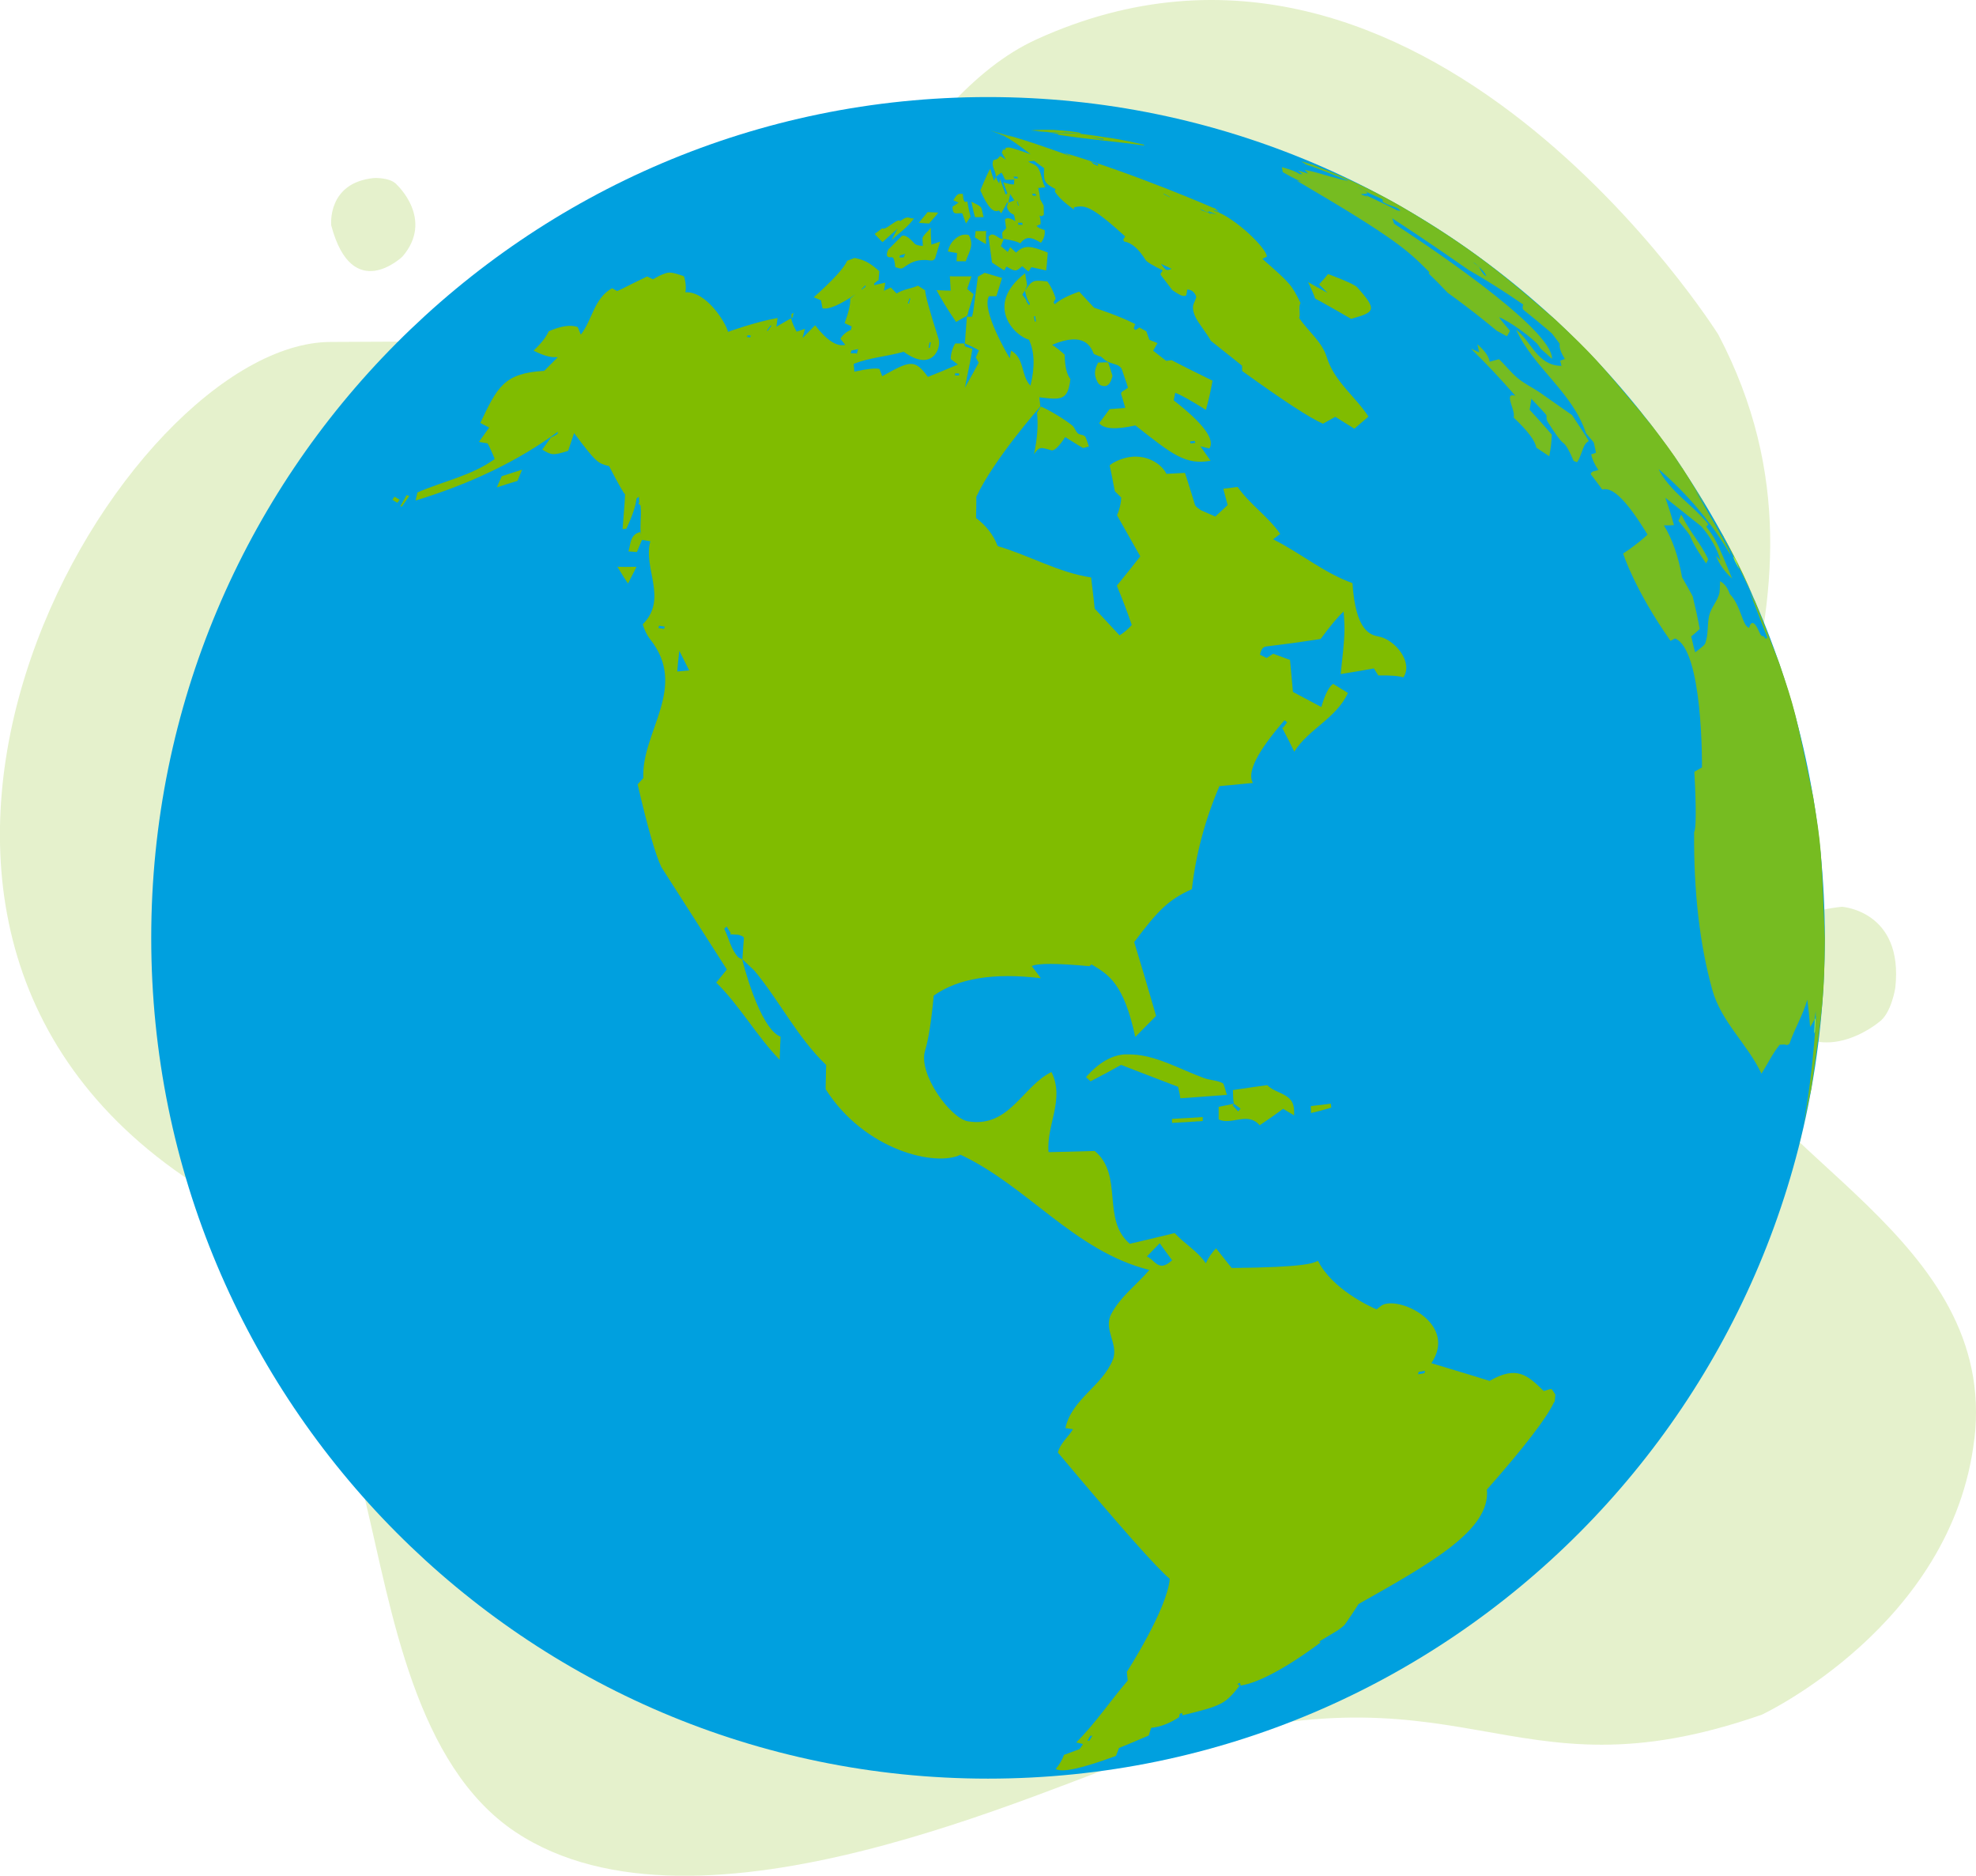 <svg width="157" height="149" viewBox="0 0 157 149" fill="none" xmlns="http://www.w3.org/2000/svg">
<g clip-path="url(#clip0_246_3430)">
<path opacity="0.2" d="M156.873 114.317C158.747 98.336 139.314 91.761 135.841 81.411C130.84 66.497 148.204 48.819 136.526 26.577C136.526 26.577 113.069 -10.826 82.39 3.111C71.864 7.893 67.527 23.917 56.239 25.974C49.503 27.202 33.082 27.121 26.236 27.164C9.816 27.262 -16.814 71.814 14.567 93.427C22.28 98.74 24.629 96.483 26.114 105.987C27.328 113.748 27.227 111.695 29.037 119.256C31.128 127.974 32.998 140.24 40.973 145.54C55.532 155.206 83.279 141.864 91.225 139.339C116.666 131.259 119.386 143.402 139.991 136.206C139.991 136.206 155.13 129.117 156.865 114.326L156.873 114.317Z" fill="#80BC00"/>
<path opacity="0.2" d="M31.526 14.672C31.526 14.672 34.521 17.422 31.978 20.38C31.978 20.38 27.988 24.214 26.317 17.902C26.317 17.902 25.962 14.506 29.723 14.141C29.723 14.141 31.009 14.073 31.526 14.668V14.672Z" fill="#80BC00"/>
<path opacity="0.2" d="M149.278 81.203C149.278 81.203 144.455 85.275 141.066 80.438C141.066 80.438 136.898 73.059 146.342 72.031C146.342 72.031 151.254 72.345 150.59 78.457C150.59 78.457 150.281 80.527 149.278 81.203Z" fill="#80BC00"/>
<path d="M144.988 74.5C144.988 111.389 115.219 141.29 78.498 141.29C41.777 141.29 12.016 111.389 12.016 74.5C12.016 37.611 41.781 7.71 78.498 7.71C115.215 7.71 144.988 37.611 144.988 74.5Z" fill="#00A0DF"/>
<path d="M108.347 15.429L108.305 15.433V15.441C108.322 15.454 108.373 15.471 108.445 15.497C108.415 15.475 108.377 15.454 108.343 15.433M136.958 42.656C137.711 44.182 138.756 46.197 139.441 47.753C139.445 47.778 139.458 47.808 139.467 47.833C139.395 47.736 139.344 47.638 139.018 47.013C139.492 48.229 139.945 49.444 140.423 50.66C140.385 50.694 140.33 50.728 140.287 50.745C140.237 50.685 140.173 50.605 140.127 50.545C139.953 50.528 139.919 50.524 139.746 50.133C139.204 48.917 139.001 49.776 138.976 49.878C138.696 49.788 138.544 49.38 138.316 48.764C137.931 47.727 137.643 47.413 137.436 47.183C137.275 46.704 137.02 46.365 136.67 46.167C136.653 46.711 136.635 47.026 136.615 47.111C136.458 47.77 135.938 48.263 135.794 48.926C135.637 49.631 135.747 50.375 135.502 51.064C135.443 51.238 135.312 51.34 134.694 51.816C134.646 51.714 134.539 51.293 134.372 50.553C134.402 50.528 134.432 50.507 134.457 50.486C134.487 50.46 134.516 50.439 134.546 50.413C134.575 50.388 134.601 50.367 134.63 50.341C134.656 50.316 134.685 50.294 134.715 50.269C134.74 50.243 134.77 50.222 134.795 50.197C134.825 50.171 134.85 50.145 134.876 50.12C134.905 50.094 134.935 50.069 134.965 50.044C134.994 50.018 135.02 49.992 135.049 49.967C134.88 49.049 134.745 48.42 134.491 47.374C134.465 47.332 134.444 47.289 134.423 47.247C134.398 47.196 134.368 47.149 134.343 47.098C134.313 47.043 134.279 46.987 134.25 46.932C134.216 46.868 134.182 46.809 134.148 46.745C134.11 46.681 134.072 46.609 134.034 46.545C133.996 46.469 133.954 46.401 133.911 46.329C133.869 46.252 133.822 46.171 133.78 46.095C133.734 46.014 133.691 45.929 133.645 45.853C133.348 44.181 132.868 42.808 132.202 41.734C132.633 41.734 132.735 41.734 133.002 41.717C132.773 40.892 132.608 40.357 132.316 39.537L135.164 41.806C135.908 42.656 136.422 43.562 136.704 44.522C136.598 44.407 136.446 44.259 136.34 44.148C136.599 44.814 137.027 45.418 137.622 45.959C136.386 42.933 136.293 42.805 135.557 41.819C135.616 41.782 135.674 41.733 135.731 41.67C135.533 41.347 134.917 40.718 133.882 39.783C132.798 38.806 132.099 37.965 131.783 37.263C134.096 39.255 135.999 41.527 137.491 44.08C137.491 44.08 137.482 44.055 137.478 44.042C137.478 44.029 137.474 44.012 137.465 43.999C137.465 43.987 137.461 43.974 137.457 43.957C137.457 43.944 137.453 43.931 137.448 43.919C137.444 43.906 137.44 43.889 137.436 43.876C137.436 43.864 137.427 43.851 137.423 43.834C137.423 43.821 137.419 43.804 137.41 43.791C137.41 43.779 137.402 43.761 137.398 43.745C136.867 42.707 135.952 41.094 134.652 38.903C135.003 39.422 135.929 40.795 136.763 42.329L136.936 42.652M131.017 33.544L133.628 37.161V37.186C131.512 34.181 131.474 34.126 129.951 32.209C129.951 32.209 129.951 32.209 129.951 32.201L129.985 32.243L131.021 33.544M117.601 21.29C117.981 21.643 118.045 21.8 118.1 21.94C118.032 21.893 117.931 21.855 117.88 21.796L117.639 21.443C117.596 21.375 117.567 21.294 117.529 21.226C117.55 21.247 117.584 21.273 117.605 21.294M117.512 21.196C117.512 21.196 117.525 21.213 117.525 21.222C117.508 21.205 117.491 21.188 117.474 21.175C117.486 21.184 117.503 21.188 117.512 21.201M117.575 21.23C117.575 21.23 117.622 21.264 117.647 21.281C117.719 21.332 117.791 21.383 117.863 21.434L117.533 21.209C117.533 21.209 117.52 21.201 117.512 21.201V21.192L117.537 21.209H117.554C117.554 21.209 117.55 21.209 117.546 21.209C117.558 21.218 117.571 21.226 117.584 21.235M117.541 21.205C117.279 21.018 117.194 20.954 117.038 20.839L117.173 20.907L117.541 21.205ZM108.369 15.127C108.842 15.407 109.359 15.59 109.849 15.832C109.862 15.9 109.862 15.918 109.858 16.037C110.002 16.113 110.188 16.224 110.344 16.274C110.958 16.483 111.064 16.521 111.25 16.717C111.25 16.721 111.25 16.729 111.25 16.738C111.212 16.742 111.195 16.738 111.013 16.712C110.92 16.666 110.827 16.619 110.734 16.568C110.636 16.517 110.539 16.47 110.442 16.423C110.34 16.372 110.243 16.326 110.146 16.274C110.044 16.228 109.943 16.177 109.837 16.13C109.735 16.079 109.634 16.028 109.528 15.981C109.426 15.93 109.321 15.879 109.219 15.832C109.109 15.781 109.003 15.735 108.902 15.684C108.796 15.637 108.686 15.586 108.58 15.535C108.542 15.522 108.504 15.509 108.47 15.501C108.534 15.556 108.601 15.595 108.673 15.641C108.491 15.59 108.318 15.514 108.144 15.446C108.292 15.348 108.479 15.433 108.635 15.356C108.648 15.263 108.339 15.118 108.339 15.114C108.352 15.118 108.364 15.123 108.381 15.127M108.402 15.14C108.229 15.076 108.013 14.953 107.844 14.872L107.971 14.919L108.402 15.14ZM104.205 13.066C104.205 13.066 104.184 13.057 104.176 13.057L104.04 13.01C103.926 12.976 103.778 12.925 103.66 12.891C103.351 12.806 103.372 12.815 103.393 12.828C103.414 12.84 103.431 12.853 103.452 12.861C103.469 12.874 103.49 12.887 103.507 12.896C103.524 12.908 103.545 12.921 103.562 12.93C103.579 12.942 103.596 12.955 103.617 12.963C103.638 12.972 103.651 12.985 103.672 12.998C103.689 13.01 103.71 13.023 103.727 13.031C103.744 13.044 103.765 13.057 103.782 13.07C104.31 13.243 104.868 13.45 105.458 13.69C106.266 14.001 106.465 14.081 107.171 14.379C106.063 14.188 105.009 13.78 103.918 13.541C103.66 13.495 103.668 13.503 103.681 13.516C103.693 13.524 103.706 13.537 103.71 13.55C103.723 13.563 103.736 13.575 103.748 13.584C103.761 13.597 103.774 13.61 103.782 13.618C103.799 13.635 103.808 13.644 103.82 13.656C103.833 13.669 103.846 13.686 103.858 13.699C103.871 13.716 103.884 13.729 103.896 13.746C103.913 13.758 103.922 13.78 103.939 13.792C103.689 13.716 103.355 13.614 103.101 13.537C103.215 13.627 103.368 13.746 103.486 13.839C103.427 13.839 103.351 13.831 103.291 13.831C102.809 13.575 102.708 13.524 101.849 13.278C101.87 13.393 101.899 13.554 101.921 13.669C102.606 14.064 102.619 14.073 103.418 14.451C103.3 14.421 103.135 14.379 103.016 14.345C110.941 18.991 111.821 19.87 113.573 21.621C113.556 21.655 113.535 21.694 113.518 21.728C114.203 22.399 114.377 22.573 115.016 23.249C115.189 23.373 115.367 23.504 115.54 23.632C115.714 23.759 115.883 23.883 116.052 24.01C116.221 24.138 116.391 24.265 116.551 24.388C116.721 24.516 116.881 24.639 117.046 24.767C117.207 24.89 117.368 25.017 117.529 25.145C117.69 25.268 117.85 25.396 118.003 25.523C118.163 25.651 118.316 25.774 118.468 25.901C118.625 26.025 118.777 26.152 118.925 26.276C119.166 26.403 119.488 26.577 119.729 26.713C119.742 26.696 119.75 26.679 119.758 26.658C119.771 26.641 119.78 26.624 119.792 26.603C119.805 26.586 119.813 26.569 119.826 26.548C119.835 26.531 119.847 26.514 119.856 26.497C119.868 26.48 119.877 26.463 119.885 26.441C119.898 26.424 119.907 26.407 119.915 26.386C119.924 26.369 119.936 26.352 119.94 26.331C119.953 26.314 119.962 26.297 119.97 26.276C119.567 25.811 119.278 25.454 119.103 25.204C119.856 25.442 121.916 26.96 122.246 27.449C122.377 27.674 122.42 27.712 122.466 27.75C122.504 27.789 122.547 27.823 122.589 27.857C122.631 27.891 122.665 27.929 122.707 27.959C122.746 27.993 122.779 28.027 122.822 28.061C122.856 28.095 122.894 28.129 122.936 28.167C122.974 28.201 123.012 28.239 123.05 28.273C123.097 28.311 123.139 28.35 123.181 28.388C123.224 28.43 123.27 28.473 123.317 28.515C123.363 25.986 112.164 18.68 110.89 17.856C110.755 17.762 110.755 17.741 110.746 17.728C110.746 17.711 110.738 17.694 110.734 17.677C110.73 17.664 110.721 17.643 110.717 17.626C110.713 17.609 110.704 17.592 110.7 17.575C110.696 17.558 110.687 17.537 110.683 17.52C110.675 17.503 110.666 17.482 110.658 17.465C110.653 17.443 110.645 17.422 110.636 17.401C110.628 17.38 110.62 17.358 110.611 17.337C113.099 18.948 115.849 20.861 116.636 21.413C118.072 22.238 119.534 23.163 121.024 24.189C120.914 24.512 121.024 24.601 121.134 24.686C121.244 24.771 121.349 24.86 121.459 24.95C121.569 25.035 121.675 25.124 121.781 25.209C121.887 25.294 121.992 25.383 122.098 25.468C122.2 25.553 122.301 25.642 122.407 25.727C122.513 25.812 122.61 25.901 122.716 25.986C122.818 26.072 122.919 26.157 123.021 26.242C123.118 26.327 123.219 26.416 123.317 26.501C123.499 26.743 123.744 27.066 123.926 27.308C123.875 27.603 124.012 28.006 124.336 28.515C124.226 28.558 124.078 28.609 123.964 28.651C123.994 28.775 124.032 28.941 124.066 29.064C122.124 29.047 121.688 27.117 120.465 26.195C121.87 29.242 124.946 31.151 126.016 34.428C126.042 34.453 126.067 34.483 126.092 34.513C126.118 34.538 126.143 34.568 126.164 34.598C126.19 34.627 126.215 34.653 126.245 34.687C126.27 34.717 126.295 34.746 126.317 34.776C126.342 34.806 126.367 34.836 126.393 34.865C126.418 34.9 126.443 34.929 126.473 34.959C126.498 34.989 126.524 35.019 126.549 35.053C126.575 35.082 126.604 35.116 126.63 35.146C126.689 35.393 126.761 35.72 126.807 35.971C126.693 36.005 126.541 36.056 126.427 36.09C126.494 36.461 126.685 36.876 126.998 37.335C126.862 37.373 126.676 37.424 126.541 37.462C126.338 37.607 126.393 37.675 126.443 37.743C126.494 37.807 126.541 37.87 126.592 37.934C126.638 37.994 126.685 38.053 126.727 38.113C126.769 38.168 126.816 38.227 126.858 38.283C126.896 38.338 126.939 38.389 126.977 38.444C127.015 38.495 127.053 38.546 127.091 38.597C127.125 38.644 127.163 38.695 127.197 38.742C127.235 38.789 127.269 38.835 127.302 38.886C127.725 38.81 128.597 38.661 130.903 42.469C130.831 42.537 130.755 42.601 130.679 42.673C130.607 42.741 130.531 42.805 130.45 42.869C130.374 42.933 130.294 42.996 130.213 43.064C130.137 43.128 130.053 43.192 129.972 43.251C129.892 43.315 129.807 43.379 129.727 43.438C129.642 43.498 129.562 43.557 129.477 43.621C129.397 43.681 129.308 43.736 129.223 43.795C129.139 43.855 129.05 43.91 128.965 43.97C128.965 43.991 129.896 46.886 132.731 50.911C132.841 50.851 132.976 50.775 133.086 50.715C135.32 51.603 135.231 60.869 135.227 60.963C135.206 60.975 135.185 60.984 135.168 60.997C135.147 61.009 135.126 61.022 135.104 61.031C135.083 61.048 135.062 61.056 135.037 61.069C135.011 61.082 134.986 61.099 134.965 61.111C134.939 61.128 134.91 61.141 134.884 61.158C134.859 61.171 134.829 61.188 134.804 61.205C134.774 61.222 134.745 61.239 134.715 61.256C134.685 61.273 134.652 61.29 134.622 61.311C134.681 62.34 134.846 65.727 134.605 66.101C134.563 70.823 135.049 75.035 136.048 78.627C136.763 81.194 138.857 82.945 139.953 85.287C140.444 84.526 140.825 83.698 141.404 82.988C141.523 82.979 141.684 82.975 141.802 82.971C142.014 83.056 142.098 82.979 142.183 82.899C142.589 81.709 143.258 80.625 143.596 79.409C143.71 80.302 143.74 80.548 143.82 81.585C143.837 81.56 143.854 81.53 143.871 81.5C143.888 81.475 143.905 81.449 143.922 81.424C143.934 81.398 143.951 81.368 143.968 81.347C143.981 81.322 143.998 81.292 144.011 81.271C144.023 81.245 144.04 81.22 144.053 81.194C144.066 81.169 144.078 81.147 144.095 81.118C144.108 81.092 144.121 81.071 144.138 81.046C144.15 81.02 144.163 80.995 144.176 80.969L144.264 80.314V80.799C144.273 80.773 144.286 80.748 144.294 80.722C144.294 80.778 143.994 86.754 142.86 91.28C143.173 89.856 143.592 87.957 143.905 86.528C144.861 79.728 144.937 79.175 144.992 74.589C144.713 67.372 144.709 67.236 144.066 63.322C142.631 56.444 142.606 56.313 141.345 52.615C138.895 46.316 138.802 46.069 136.958 42.631C133.569 36.897 133.433 36.672 131.021 33.518C126.896 28.579 126.647 28.286 123.604 25.413C119.67 22.008 117.068 19.76 111.284 16.372C109.448 15.322 107.539 14.392 105.568 13.58L105.534 13.571C105.452 13.552 105.009 13.376 104.205 13.044" fill="#76BC21"/>
<path d="M86.773 137.907C86.773 137.907 86.765 137.924 86.761 137.928C86.761 137.936 86.752 137.945 86.748 137.953C86.748 137.962 86.74 137.97 86.735 137.979C86.731 137.987 86.723 137.996 86.719 138.004C86.719 138.013 86.71 138.017 86.706 138.03C86.702 138.038 86.693 138.043 86.689 138.055C86.689 138.064 86.68 138.068 86.676 138.081C86.672 138.089 86.663 138.094 86.663 138.102C86.659 138.111 86.655 138.119 86.647 138.128C86.642 138.136 86.638 138.14 86.634 138.153C86.63 138.157 86.625 138.166 86.617 138.174C86.613 138.183 86.609 138.191 86.604 138.2C86.596 138.208 86.592 138.217 86.592 138.221C86.587 138.23 86.583 138.234 86.579 138.242C86.57 138.251 86.57 138.255 86.566 138.268C86.507 138.268 86.456 138.272 86.401 138.276C86.401 138.268 86.405 138.259 86.414 138.255C86.418 138.247 86.427 138.242 86.431 138.234C86.431 138.225 86.439 138.221 86.444 138.208C86.448 138.204 86.452 138.196 86.456 138.187C86.46 138.179 86.465 138.174 86.473 138.162C86.473 138.157 86.482 138.149 86.486 138.14C86.49 138.132 86.499 138.123 86.499 138.115C86.503 138.106 86.511 138.102 86.511 138.089C86.52 138.081 86.52 138.077 86.524 138.064C86.528 138.055 86.537 138.051 86.541 138.043C86.541 138.034 86.549 138.026 86.553 138.017C86.553 138.009 86.566 138 86.566 137.992C86.57 137.983 86.579 137.975 86.583 137.966C86.587 137.958 86.592 137.949 86.596 137.941C86.6 137.932 86.609 137.924 86.613 137.915C86.613 137.907 86.621 137.898 86.625 137.894C86.68 137.885 86.735 137.885 86.795 137.881C86.795 137.89 86.786 137.894 86.782 137.907M113.179 109.081C113.01 109.115 112.841 109.144 112.671 109.174C112.684 109.11 112.697 109.047 112.71 108.983C112.883 108.953 113.052 108.919 113.222 108.889C113.209 108.957 113.196 109.017 113.183 109.081M93.006 100.215C92.655 100.508 92.451 100.533 92.333 100.546C91.791 100.533 91.576 99.972 91.119 99.819C91.47 99.445 91.652 99.258 92.143 98.761C92.473 99.207 92.79 99.671 93.129 100.108C93.09 100.142 93.044 100.185 93.006 100.215ZM54.681 53.265C54.394 53.299 54.097 53.308 53.81 53.342C53.848 52.879 53.869 52.543 53.975 51.693C54.241 52.211 54.487 52.738 54.758 53.257C54.732 53.257 54.703 53.261 54.681 53.265ZM52.765 49.959C52.612 49.933 52.46 49.912 52.312 49.886C52.329 49.827 52.346 49.767 52.367 49.708C52.519 49.733 52.672 49.755 52.82 49.776C52.803 49.84 52.786 49.899 52.765 49.959ZM94.977 35.18C94.855 35.193 94.732 35.21 94.605 35.227C94.588 35.176 94.567 35.12 94.546 35.069C94.669 35.057 94.796 35.044 94.918 35.027C94.939 35.078 94.956 35.129 94.977 35.18ZM76.192 29.829C76.086 29.829 75.976 29.82 75.87 29.82C75.879 29.765 75.883 29.706 75.887 29.655C75.993 29.655 76.103 29.663 76.209 29.663C76.209 29.718 76.2 29.774 76.196 29.829M59.581 26.807C59.496 26.794 59.412 26.773 59.327 26.756C59.357 26.713 59.39 26.671 59.424 26.624C59.505 26.637 59.589 26.658 59.674 26.671C59.644 26.718 59.61 26.76 59.581 26.807ZM68.043 28.069C68.043 28.069 68.022 28.069 68.013 28.069C68.005 28.069 67.996 28.069 67.984 28.069C67.971 28.069 67.962 28.069 67.95 28.069C67.941 28.069 67.929 28.069 67.92 28.069C67.912 28.069 67.899 28.069 67.886 28.069C67.878 28.069 67.869 28.069 67.857 28.069C67.848 28.069 67.835 28.069 67.827 28.069H67.797C67.797 28.069 67.776 28.069 67.768 28.065H67.738C67.738 28.065 67.717 28.065 67.709 28.065C67.696 28.065 67.692 28.065 67.679 28.065C67.666 28.065 67.658 28.065 67.649 28.065C67.637 28.065 67.628 28.065 67.615 28.065C67.607 28.065 67.599 28.065 67.586 28.065C67.603 27.997 67.628 27.908 67.649 27.844C67.823 27.801 68.005 27.776 68.183 27.729C68.149 27.844 68.111 27.997 68.077 28.108C68.064 28.108 68.055 28.108 68.043 28.108M61.007 26.28C60.981 26.28 60.952 26.271 60.931 26.267C61.024 26.127 61.121 25.991 61.218 25.855C61.244 25.859 61.269 25.863 61.299 25.867C61.201 26.003 61.104 26.144 61.007 26.28ZM73.873 27.636C73.839 27.636 73.81 27.636 73.78 27.627C73.805 27.487 73.835 27.338 73.861 27.194C73.89 27.194 73.92 27.194 73.954 27.202C73.924 27.347 73.899 27.491 73.873 27.636ZM82.314 25.536C82.28 25.536 82.246 25.536 82.213 25.536C82.191 25.396 82.17 25.26 82.149 25.119C82.179 25.119 82.213 25.119 82.246 25.119C82.272 25.26 82.293 25.396 82.314 25.536ZM72.21 24.116C72.185 24.116 72.155 24.116 72.13 24.112C72.172 23.976 72.21 23.844 72.257 23.713C72.282 23.713 72.308 23.713 72.333 23.717C72.291 23.849 72.253 23.985 72.21 24.116ZM123.503 111.397C123.554 111.223 123.558 110.968 123.579 110.785C123.287 110.313 123.257 110.326 123.224 110.335C123.194 110.343 123.16 110.352 123.131 110.36C123.101 110.369 123.071 110.377 123.037 110.386C123.008 110.394 122.978 110.403 122.949 110.411C122.919 110.42 122.894 110.424 122.864 110.437C122.839 110.445 122.809 110.449 122.788 110.462C122.762 110.471 122.741 110.475 122.716 110.479C122.695 110.483 122.674 110.492 122.657 110.496C121.375 109.255 120.528 108.435 118.35 109.697C118.333 109.68 116.791 109.21 113.725 108.286C115.798 105.226 111.381 103.015 109.892 103.64C109.718 103.717 109.528 103.904 109.371 104.014C108.796 103.764 105.855 102.408 104.717 100.155C104.362 100.338 103.693 100.678 97.859 100.725C97.444 100.206 97.029 99.688 96.619 99.165C96.31 99.471 95.972 99.96 95.811 100.359C95.155 99.381 94.11 98.808 93.332 97.953C91.622 98.37 90.433 98.653 89.765 98.803C87.489 96.861 89.299 93.355 86.977 91.429C86.841 91.429 86.706 91.438 86.566 91.442C86.422 91.446 86.283 91.45 86.135 91.455C85.987 91.455 85.838 91.463 85.69 91.467C85.534 91.476 85.386 91.476 85.229 91.48C85.073 91.48 84.916 91.489 84.755 91.493C84.599 91.493 84.438 91.501 84.277 91.501C84.116 91.51 83.956 91.51 83.795 91.514C83.634 91.514 83.473 91.523 83.312 91.523C83.114 89.389 84.628 87.323 83.541 85.16C81.227 86.29 80.198 89.627 76.898 89.074C75.532 88.841 72.938 85.321 73.497 83.472C73.773 82.552 74.003 81.091 74.186 79.09C76.118 77.716 78.955 77.254 82.695 77.705C82.487 77.416 82.196 77.029 81.975 76.744C82.435 76.509 83.964 76.512 86.562 76.753C86.609 76.706 86.676 76.651 86.723 76.608C88.098 77.424 89.287 78.126 90.201 82.372C90.755 81.815 91.301 81.254 91.855 80.701C91 77.764 90.67 76.638 90.116 74.836C92.003 72.324 92.832 71.469 94.698 70.632C95.02 67.833 95.749 65.105 96.886 62.45C97 62.438 97.11 62.429 97.224 62.416C97.33 62.408 97.444 62.399 97.554 62.386C97.66 62.378 97.77 62.37 97.876 62.357C97.986 62.348 98.091 62.336 98.197 62.327C98.307 62.319 98.413 62.306 98.523 62.293C98.633 62.285 98.743 62.272 98.853 62.263C98.967 62.251 99.077 62.238 99.192 62.229C99.31 62.217 99.424 62.204 99.543 62.195C99.06 61.354 99.901 59.692 102.064 57.21L102.267 57.375L101.929 57.83L101.844 57.758C102.344 58.71 102.504 59.029 102.834 59.709C103.977 57.898 106.177 57.065 107.095 55.046C106.744 54.829 106.274 54.54 105.923 54.324C105.593 54.539 105.28 55.152 104.984 56.164C104.276 55.787 103.524 55.388 102.729 54.965C102.657 54.124 102.648 54.039 102.496 52.424C102.09 52.279 101.557 52.079 101.155 51.931C101.002 52.033 100.799 52.169 100.643 52.271C100.482 52.194 100.266 52.088 100.105 52.007C100.245 51.399 100.461 51.37 100.681 51.344C100.897 51.319 101.104 51.289 101.32 51.263C101.535 51.238 101.739 51.208 101.95 51.183C102.119 51.157 102.289 51.136 102.458 51.115C102.496 51.115 102.534 51.106 102.572 51.102C102.779 51.076 102.982 51.047 103.186 51.017C103.384 50.987 103.583 50.962 103.778 50.928C103.973 50.902 104.167 50.872 104.362 50.843C104.552 50.813 104.738 50.787 104.929 50.758C105.719 49.684 106.328 48.958 106.757 48.581C106.862 50.039 106.883 50.341 106.52 53.546C106.651 53.525 106.773 53.503 106.905 53.482C107.027 53.461 107.146 53.444 107.269 53.422C107.383 53.406 107.497 53.384 107.611 53.367C107.721 53.35 107.831 53.333 107.941 53.312C108.047 53.295 108.153 53.278 108.259 53.257C108.36 53.24 108.466 53.223 108.567 53.202C108.669 53.184 108.766 53.167 108.864 53.151C108.965 53.133 109.058 53.117 109.16 53.095C109.261 53.261 109.405 53.486 109.511 53.656C110.495 53.639 111.158 53.692 111.5 53.813C112.316 52.628 110.844 50.821 109.57 50.571C108.919 50.443 107.709 50.205 107.459 46.324C105.17 45.5 103.304 43.91 101.15 42.839C101.32 42.712 101.548 42.542 101.717 42.414C100.753 41.02 99.306 40.072 98.333 38.682C98.273 38.691 98.218 38.699 98.159 38.704C98.108 38.712 98.053 38.716 98.003 38.725C97.956 38.733 97.905 38.738 97.855 38.746C97.808 38.75 97.761 38.759 97.715 38.763C97.673 38.772 97.626 38.776 97.584 38.78C97.541 38.78 97.499 38.789 97.453 38.793C97.41 38.797 97.368 38.806 97.326 38.806C97.283 38.814 97.237 38.818 97.195 38.823C97.3 39.209 97.44 39.732 97.541 40.123C97.245 40.399 96.852 40.761 96.56 41.033C96.221 40.88 95.769 40.684 95.426 40.535C94.982 40.251 94.952 40.14 94.918 40.025C94.884 39.911 94.846 39.796 94.817 39.681C94.779 39.566 94.745 39.452 94.711 39.337C94.673 39.222 94.635 39.103 94.601 38.988C94.567 38.874 94.529 38.75 94.491 38.636C94.457 38.521 94.419 38.402 94.381 38.283C94.343 38.164 94.305 38.045 94.267 37.926C94.228 37.807 94.191 37.684 94.148 37.565C93.704 37.59 93.116 37.62 92.676 37.641C92.27 36.761 90.543 35.567 88.381 36.804C88.178 36.961 88.174 36.961 88.165 36.961C88.187 37.059 88.208 37.156 88.229 37.258C88.246 37.343 88.267 37.433 88.284 37.522C88.301 37.607 88.318 37.688 88.335 37.773C88.347 37.853 88.369 37.93 88.381 38.011C88.394 38.092 88.415 38.168 88.428 38.249C88.441 38.33 88.462 38.41 88.474 38.491C88.491 38.576 88.508 38.661 88.525 38.746C88.542 38.84 88.563 38.933 88.58 39.022C88.733 39.171 88.931 39.371 89.084 39.524C89.075 39.957 88.94 40.54 88.749 40.926C89.976 43.086 90.593 44.175 90.598 44.195C89.816 45.194 89.634 45.419 88.737 46.524C89.205 47.649 89.6 48.69 89.921 49.648C89.676 49.937 89.282 50.277 88.953 50.473C88.301 49.763 87.637 49.057 86.977 48.348C86.968 48.267 86.96 48.182 86.951 48.101C86.943 48.008 86.93 47.918 86.922 47.821C86.909 47.723 86.896 47.621 86.888 47.519C86.875 47.413 86.862 47.302 86.85 47.2C86.837 47.09 86.824 46.979 86.812 46.868C86.799 46.754 86.786 46.643 86.769 46.533C86.757 46.422 86.744 46.312 86.731 46.197C86.719 46.091 86.706 45.98 86.697 45.874C84.074 45.474 81.777 44.114 79.268 43.383C78.938 42.505 78.367 41.761 77.554 41.152C77.554 41.062 77.554 40.973 77.554 40.884C77.554 40.799 77.558 40.71 77.558 40.625C77.558 40.54 77.558 40.459 77.567 40.374C77.567 40.297 77.567 40.217 77.567 40.144C77.567 40.072 77.567 40 77.571 39.932C77.571 39.868 77.571 39.809 77.571 39.745C77.571 39.694 77.571 39.643 77.571 39.588C77.571 39.545 77.571 39.507 77.571 39.464C78.959 36.489 82.627 32.328 82.661 32.29C82.661 32.252 82.653 32.213 82.648 32.175C82.648 32.137 82.64 32.099 82.636 32.065C82.631 32.031 82.627 31.992 82.623 31.958C82.623 31.924 82.614 31.89 82.61 31.86C82.61 31.826 82.602 31.797 82.597 31.767C82.597 31.741 82.593 31.712 82.589 31.682C82.589 31.657 82.585 31.635 82.581 31.614C82.581 31.593 82.581 31.576 82.576 31.559C84.32 31.767 84.848 31.831 85.047 30.105C84.76 29.759 84.607 29.116 84.59 28.175C84.315 27.916 83.918 27.597 83.596 27.393C86.168 26.293 86.685 27.568 86.905 28.112C87.341 28.307 87.341 28.307 87.345 28.307H87.353C87.353 28.307 87.362 28.307 87.366 28.307H87.395C87.395 28.307 87.4 28.307 87.404 28.307H87.433C87.433 28.307 87.433 28.307 87.438 28.307H87.446C87.645 28.465 87.891 28.711 88.127 28.783C88.331 28.851 88.601 28.941 88.8 29.009C89.075 29.174 89.105 29.259 89.134 29.344C89.164 29.425 89.189 29.506 89.219 29.587C89.244 29.663 89.274 29.74 89.295 29.812C89.321 29.884 89.346 29.956 89.371 30.029C89.392 30.097 89.418 30.165 89.439 30.233C89.46 30.296 89.481 30.36 89.507 30.428C89.528 30.492 89.549 30.551 89.566 30.615C89.587 30.675 89.608 30.738 89.625 30.798C89.477 30.9 89.274 31.036 89.122 31.138C89.058 31.24 89.075 31.287 89.088 31.334C89.101 31.38 89.118 31.431 89.13 31.478C89.147 31.525 89.16 31.572 89.177 31.618C89.189 31.669 89.206 31.72 89.219 31.767C89.232 31.818 89.249 31.869 89.266 31.92C89.278 31.971 89.295 32.022 89.312 32.077C89.325 32.133 89.342 32.184 89.359 32.239C89.371 32.294 89.388 32.345 89.405 32.405C89.338 32.409 89.266 32.417 89.194 32.422C89.126 32.422 89.058 32.43 88.991 32.439C88.931 32.443 88.868 32.447 88.8 32.451C88.741 32.451 88.686 32.46 88.627 32.464C88.572 32.468 88.521 32.473 88.474 32.477C88.428 32.477 88.385 32.481 88.339 32.485C88.305 32.485 88.271 32.49 88.233 32.494C88.208 32.494 88.178 32.494 88.157 32.502C87.916 32.838 87.582 33.284 87.336 33.616C87.697 34.081 88.656 34.14 90.213 33.794C93.2 36.153 94.203 36.948 96.183 36.6C95.942 36.255 95.621 35.796 95.379 35.452C95.595 35.507 95.879 35.575 96.094 35.626C96.551 34.907 95.605 33.633 93.255 31.805C93.289 31.622 93.336 31.384 93.374 31.202C93.8 31.352 94.614 31.805 95.815 32.562C96.116 31.423 96.137 31.312 96.34 30.241C94.461 29.319 94.114 29.14 93.082 28.609C93.061 28.609 93.04 28.617 93.023 28.617C92.997 28.617 92.976 28.622 92.955 28.626C92.934 28.626 92.913 28.63 92.887 28.634C92.866 28.634 92.845 28.643 92.828 28.643C92.807 28.643 92.79 28.647 92.769 28.651C92.752 28.651 92.735 28.651 92.722 28.656C92.705 28.656 92.697 28.656 92.68 28.656C92.676 28.656 92.667 28.656 92.655 28.664C92.346 28.422 91.935 28.099 91.622 27.857C91.728 27.678 91.863 27.436 91.969 27.257C91.775 27.177 91.512 27.07 91.318 26.99C91.246 26.79 91.153 26.522 91.081 26.322C90.916 26.229 90.7 26.105 90.535 26.016C90.442 26.076 90.315 26.157 90.226 26.22L90.082 26.093L90.175 25.782L90.243 25.838L90.154 25.723C88.965 25.102 86.934 24.444 86.93 24.444C86.57 24.065 86.097 23.555 85.745 23.169C84.837 23.483 84.195 23.815 83.82 24.163L83.706 24.04L83.846 23.755L83.892 23.81L83.829 23.56C83.702 23.177 83.461 22.684 83.219 22.361C82.052 22.225 82.026 22.259 81.434 23.088C81.489 23.411 81.624 23.857 81.828 24.116L81.764 24.252L81.535 23.925L81.561 23.87L81.227 23.407L81.43 23.092L81.612 22.692C81.607 22.659 81.599 22.629 81.595 22.599C81.595 22.569 81.586 22.535 81.582 22.506C81.578 22.471 81.574 22.438 81.569 22.408C81.561 22.374 81.557 22.335 81.548 22.302C81.544 22.259 81.535 22.221 81.527 22.178C81.519 22.131 81.51 22.089 81.502 22.042C81.493 21.991 81.485 21.94 81.476 21.885C81.468 21.83 81.455 21.77 81.447 21.711C78.193 24.206 80.592 26.688 81.751 26.977C82.203 27.935 82.243 29.154 81.874 30.636C81.104 29.85 81.425 28.456 80.334 27.852C80.304 28.035 80.262 28.282 80.232 28.46C80.203 28.43 77.914 24.609 78.582 23.53H79.162C79.306 23.096 79.484 22.518 79.615 22.081C79.196 21.962 78.646 21.8 78.231 21.672C78.07 21.77 77.855 21.889 77.698 21.983C77.563 23.02 77.541 23.177 77.33 24.707C77.245 25.162 77.224 25.162 77.203 25.162C77.186 25.162 77.161 25.162 77.144 25.162H76.979C76.979 25.162 76.945 25.162 76.924 25.162H76.877C76.877 25.162 76.839 25.162 76.822 25.162C76.814 25.247 76.809 25.336 76.805 25.421C76.793 25.506 76.788 25.591 76.784 25.68C76.78 25.765 76.771 25.855 76.763 25.94C76.759 26.029 76.75 26.118 76.746 26.203C76.738 26.293 76.733 26.382 76.721 26.471C76.716 26.56 76.708 26.65 76.704 26.739C76.7 26.832 76.691 26.922 76.683 27.011C76.678 27.104 76.67 27.194 76.661 27.287C77.013 27.423 77.461 27.64 77.783 27.835C77.702 28.005 77.609 28.231 77.533 28.401C77.601 28.524 77.689 28.686 77.761 28.809C77.496 29.308 77.13 29.972 76.661 30.802C77.072 28.809 77.089 28.732 77.258 27.712C77.085 27.657 76.848 27.576 76.674 27.517C76.632 27.287 76.598 27.283 76.568 27.283H76.475C76.446 27.283 76.416 27.283 76.382 27.283C76.353 27.283 76.319 27.283 76.289 27.283H76.192C76.162 27.283 76.128 27.283 76.099 27.283C76.065 27.283 76.031 27.283 75.997 27.283C75.963 27.283 75.925 27.283 75.896 27.283C75.688 27.61 75.528 28.137 75.544 28.524C75.714 28.656 75.942 28.83 76.111 28.957C74.804 29.51 74.597 29.591 73.725 29.939C72.659 28.465 72.27 28.681 70.095 29.884C70.027 29.71 69.938 29.476 69.871 29.306C69.543 29.23 68.879 29.302 67.878 29.523C67.865 29.34 67.844 29.089 67.831 28.902C69.113 28.396 70.493 28.32 71.804 27.942C74.114 29.625 74.787 27.593 74.584 26.964C73.865 24.706 73.505 23.405 73.505 23.062C73.332 22.952 73.107 22.803 72.934 22.692C72.388 22.943 71.758 22.973 71.242 23.317C71.102 23.173 70.92 22.982 70.78 22.837C70.615 22.913 70.395 23.02 70.234 23.101C70.268 22.905 70.311 22.65 70.34 22.454C70.078 22.514 69.727 22.595 69.46 22.65L69.452 22.523L69.773 22.263V22.335L69.803 22.259C69.82 22.042 69.845 21.753 69.866 21.541C69.232 21.005 68.855 20.682 67.903 20.491L67.315 20.712C67.058 21.296 66.173 22.263 64.658 23.615C64.832 23.687 65.06 23.785 65.233 23.857C65.267 24.048 65.314 24.303 65.348 24.49C65.85 24.601 66.736 24.221 68.005 23.351L68.449 22.969L68.771 22.65V22.777L68.449 23.02V22.965L68.005 23.347L67.552 23.713C67.583 24.146 67.435 24.798 67.108 25.668C67.277 25.744 67.501 25.851 67.671 25.931C67.658 26.016 67.632 26.122 67.615 26.203C67.302 26.314 66.917 26.62 66.773 26.917C66.892 27.062 67.044 27.249 67.163 27.393C66.497 27.563 65.697 27.046 64.764 25.842C64.463 26.144 64.061 26.548 63.765 26.849C63.82 26.633 63.901 26.344 63.956 26.122C63.757 26.191 63.495 26.28 63.296 26.348C63.126 26.046 62.928 25.625 62.851 25.281C62.5 25.481 62.039 25.753 61.688 25.957C61.718 25.748 61.756 25.468 61.781 25.26C60.08 25.557 57.85 26.356 57.842 26.361C57.694 25.676 56.12 23.109 54.457 23.22C54.533 22.841 54.47 22.297 54.334 21.94C53.179 21.553 53.15 21.57 52.375 21.915C51.897 22.191 51.876 22.183 51.855 22.174C51.834 22.161 51.813 22.153 51.791 22.144C51.775 22.136 51.754 22.123 51.732 22.114C51.711 22.106 51.69 22.098 51.673 22.085C51.652 22.076 51.635 22.068 51.61 22.055C51.588 22.047 51.572 22.038 51.546 22.025C51.529 22.017 51.504 22.004 51.483 21.995C51.462 21.983 51.44 21.974 51.419 21.962C50.374 22.467 50.353 22.476 49.401 22.956C49.041 23.126 49.029 23.122 49.02 23.113C49.008 23.105 48.991 23.096 48.974 23.088C48.961 23.079 48.944 23.071 48.927 23.062C48.91 23.054 48.893 23.041 48.872 23.032C48.855 23.02 48.834 23.011 48.817 22.998C48.796 22.99 48.775 22.977 48.758 22.965C48.745 22.96 48.733 22.952 48.72 22.943C48.711 22.939 48.707 22.935 48.694 22.93C48.673 22.918 48.652 22.905 48.631 22.896C47.18 23.704 47.07 25.417 46.147 26.582C46.075 26.399 45.974 26.157 45.898 25.978C45.328 25.78 44.561 25.893 43.596 26.318C43.407 26.76 43.007 27.272 42.395 27.852C43.131 28.229 43.724 28.402 44.176 28.371C44.345 28.354 44.298 28.396 44.252 28.443C44.205 28.49 44.163 28.532 44.117 28.579C44.074 28.626 44.028 28.669 43.981 28.715C43.935 28.762 43.888 28.809 43.846 28.855C43.799 28.902 43.753 28.949 43.702 28.996C43.655 29.047 43.609 29.093 43.554 29.145C43.503 29.195 43.452 29.247 43.401 29.298C43.346 29.353 43.296 29.404 43.241 29.459C40.042 29.646 39.53 30.721 38.163 33.595C38.189 33.612 38.218 33.624 38.248 33.641C38.278 33.654 38.307 33.671 38.333 33.688C38.362 33.701 38.392 33.718 38.422 33.735C38.447 33.748 38.481 33.765 38.51 33.777C38.54 33.794 38.57 33.811 38.599 33.824C38.629 33.841 38.658 33.854 38.688 33.871C38.718 33.884 38.747 33.901 38.777 33.918C38.807 33.93 38.836 33.947 38.866 33.964C38.625 34.304 38.295 34.759 38.053 35.103C38.261 35.138 38.54 35.188 38.743 35.222C38.938 35.584 39.162 36.081 39.306 36.464C37.453 37.803 35.206 38.223 33.167 39.12C33.12 39.316 33.061 39.566 33.019 39.762C37.456 38.405 41.224 36.583 44.324 34.296L44.298 34.474L43.825 34.742L43.854 34.645C43.626 34.968 43.317 35.392 43.084 35.716C43.82 36.149 43.913 36.204 45.14 35.813C45.28 35.388 45.466 34.823 45.614 34.402C47.387 36.774 47.518 36.808 48.394 37.025C49.139 38.461 49.563 39.208 49.668 39.265C49.625 40.191 49.532 41.109 49.465 42.032C49.558 42.019 49.68 42.006 49.769 41.993C50.243 40.982 50.511 40.184 50.573 39.6L50.763 39.46L50.793 39.928L50.713 39.983L50.895 40.161C50.996 41.062 50.772 41.976 50.983 42.873C51.009 42.882 51.03 42.882 51.055 42.89C51.081 42.89 51.102 42.899 51.127 42.903C51.153 42.907 51.178 42.911 51.203 42.916C51.229 42.92 51.258 42.924 51.284 42.928C51.313 42.937 51.339 42.937 51.368 42.941C51.398 42.95 51.432 42.954 51.462 42.958C51.495 42.967 51.529 42.971 51.563 42.975C51.597 42.984 51.639 42.992 51.673 42.996C51.068 45.16 53.099 47.566 51.068 49.593C51.174 49.971 51.402 50.46 51.648 50.77C54.715 54.608 50.95 58.115 51.115 61.808C50.979 61.957 50.797 62.157 50.662 62.306C51.452 65.715 52.081 67.906 52.549 68.881L57.753 77.012C57.499 77.326 57.161 77.739 56.907 78.053C58.802 79.919 60.101 82.278 61.946 84.186C61.946 84.093 61.95 84.004 61.954 83.91C61.954 83.825 61.959 83.74 61.963 83.655C61.963 83.574 61.967 83.498 61.976 83.417C61.976 83.345 61.98 83.273 61.984 83.196C61.984 83.124 61.984 83.052 61.988 82.979C61.992 82.911 61.997 82.839 62.001 82.771C62.001 82.703 62.005 82.631 62.009 82.563C62.009 82.491 62.014 82.423 62.014 82.35C60.317 81.683 58.972 76.255 58.972 76.204C58.879 76.162 58.76 76.107 58.671 76.06C58.062 75.414 57.922 74.534 57.541 73.777L57.732 73.599L58.066 74.143L57.986 74.219C58.189 74.232 58.455 74.245 58.658 74.253C59.12 74.385 59.111 74.474 59.103 74.564C59.099 74.653 59.09 74.738 59.086 74.819C59.077 74.904 59.073 74.984 59.065 75.065C59.056 75.142 59.052 75.222 59.048 75.299C59.044 75.376 59.035 75.452 59.031 75.528C59.027 75.605 59.018 75.677 59.018 75.754C59.014 75.83 59.005 75.903 59.001 75.975C58.997 76.051 58.989 76.124 58.984 76.2L59.949 77.114C61.95 79.528 63.355 82.406 65.644 84.603C65.644 84.726 65.64 84.845 65.631 84.969C65.631 85.083 65.627 85.198 65.623 85.313C65.623 85.419 65.618 85.521 65.618 85.627C65.618 85.721 65.61 85.814 65.61 85.908C65.61 85.984 65.606 86.065 65.606 86.146C65.606 86.21 65.606 86.269 65.602 86.333V86.46C65.602 86.46 65.602 86.507 65.602 86.524C68.72 91.425 74.389 92.696 76.314 91.727C81.65 94.226 85.373 99.394 91.322 100.882C90.319 102.055 89.037 102.981 88.292 104.384C87.637 105.621 88.914 106.79 88.415 108.018C87.573 110.118 85.166 111.117 84.65 113.446C84.832 113.471 85.073 113.51 85.255 113.535C84.874 114.16 84.248 114.632 84.053 115.384C88.947 121.218 91.91 124.562 92.942 125.415C92.748 127.812 89.562 132.772 89.532 132.806C89.553 133.019 89.579 133.295 89.6 133.503C88.212 135.118 87.027 136.908 85.504 138.417C86.067 138.523 86.05 138.548 86.033 138.574C86.016 138.599 85.995 138.625 85.978 138.65C85.965 138.672 85.948 138.697 85.931 138.718C85.919 138.74 85.902 138.761 85.889 138.782C85.876 138.803 85.864 138.82 85.851 138.837C85.838 138.85 85.826 138.871 85.813 138.884C85.809 138.897 85.796 138.91 85.788 138.922C85.779 138.931 85.775 138.939 85.766 138.948C85.398 139.084 84.908 139.267 84.54 139.403C84.413 139.768 84.142 140.231 83.879 140.516C84.348 140.836 85.943 140.492 88.665 139.483C88.737 139.296 88.838 139.041 88.91 138.854C89.031 138.815 89.818 138.485 91.271 137.864C91.326 137.681 91.406 137.439 91.462 137.256C92.215 137.177 92.956 136.891 93.687 136.398C93.7 136.321 93.712 136.228 93.725 136.155L93.898 136.07L93.979 136.228L93.898 136.274C97.135 135.475 97.309 135.386 98.489 133.911C98.434 133.869 98.362 133.818 98.311 133.775L98.502 133.673L98.582 133.856L98.489 133.911L98.667 133.877C101.053 133.469 104.891 130.494 104.929 130.464C104.895 130.443 104.853 130.417 104.815 130.396C105.255 130.137 105.83 129.788 106.266 129.525C106.765 129.172 106.82 129.091 106.883 129.006C106.938 128.921 106.998 128.841 107.053 128.76C107.108 128.683 107.158 128.603 107.214 128.522C107.264 128.445 107.319 128.373 107.37 128.297C107.421 128.22 107.467 128.148 107.518 128.071C107.565 127.999 107.615 127.927 107.662 127.854C107.709 127.782 107.755 127.71 107.802 127.638C107.844 127.565 107.895 127.493 107.937 127.421C113.801 124.118 118.434 121.504 118.138 118.329C121.125 114.941 122.905 112.623 123.477 111.376" fill="#80BC00"/>
<path d="M96.899 16.908L96.852 16.861H96.844C96.861 16.874 96.878 16.895 96.899 16.908ZM93.074 21.366C92.947 21.413 92.888 21.43 92.82 21.443C92.613 21.468 92.558 21.392 92.24 20.959C92.524 21.095 92.807 21.222 93.091 21.358C93.087 21.358 93.078 21.362 93.07 21.366M96.234 16.984C96.234 16.984 96.218 16.993 96.086 16.972C96.078 16.955 96.074 16.938 96.065 16.925C96.01 16.908 95.955 16.891 95.892 16.87L95.858 16.836C95.663 16.78 95.596 16.759 95.473 16.712L95.35 16.61L95.824 16.806C95.847 16.823 95.92 16.848 96.044 16.882C96.086 16.955 96.175 16.929 96.23 16.976M96.632 17.04C96.438 16.993 96.243 16.946 96.052 16.891C96.027 16.831 96.014 16.81 96.014 16.776C96.052 16.78 96.082 16.802 96.112 16.81C96.302 16.887 96.488 16.972 96.679 17.048C96.666 17.048 96.645 17.04 96.632 17.035M81.261 17.86H81.202C81.202 17.86 81.193 17.86 81.189 17.86H81.134H81.126H81.049C81.049 17.86 81.041 17.86 81.037 17.86H80.965H80.952H80.918C80.906 17.805 80.893 17.75 80.88 17.694H80.901C80.901 17.694 80.91 17.694 80.914 17.694H80.978C80.978 17.694 80.982 17.694 80.986 17.694H81.071C81.071 17.694 81.079 17.694 81.083 17.694H81.155C81.155 17.694 81.159 17.694 81.164 17.694H81.214C81.227 17.75 81.244 17.8 81.257 17.86M92.964 15.65C92.964 15.65 92.939 15.658 92.926 15.662C92.765 15.578 92.604 15.488 92.439 15.408C92.452 15.399 92.465 15.399 92.477 15.39C92.638 15.48 92.799 15.565 92.964 15.65ZM80.939 16.326H80.893C80.863 16.219 80.834 16.113 80.8 16.007H80.846C80.88 16.109 80.914 16.219 80.944 16.326M82.336 15.543C82.336 15.543 82.327 15.543 82.323 15.543H82.293C82.293 15.543 82.289 15.543 82.281 15.543H82.251C82.251 15.543 82.251 15.543 82.247 15.543H82.213C82.213 15.543 82.213 15.543 82.204 15.543H82.175C82.175 15.543 82.166 15.543 82.162 15.543H82.132H82.128H82.086C82.086 15.543 82.082 15.543 82.073 15.543C82.052 15.492 82.022 15.446 82.001 15.395H82.027C82.027 15.395 82.027 15.395 82.031 15.395H82.069C82.069 15.395 82.073 15.395 82.082 15.395H82.12C82.12 15.395 82.124 15.395 82.132 15.395H82.158C82.158 15.395 82.158 15.395 82.162 15.395H82.204C82.204 15.395 82.204 15.395 82.209 15.395H82.238C82.238 15.395 82.247 15.395 82.251 15.395H82.255C82.281 15.446 82.31 15.492 82.34 15.539M80.576 15.922C80.423 15.977 80.275 16.041 80.123 16.1C80.174 15.871 80.216 15.646 80.262 15.42C80.368 15.586 80.478 15.748 80.588 15.918C80.584 15.918 80.576 15.918 80.576 15.918M80.893 14.171H80.846C80.846 14.171 80.842 14.171 80.838 14.171H80.796C80.796 14.171 80.791 14.171 80.787 14.171H80.74C80.74 14.171 80.732 14.171 80.728 14.171H80.681H80.673H80.626C80.626 14.171 80.618 14.171 80.614 14.171H80.588C80.567 14.124 80.546 14.081 80.529 14.035H80.584C80.584 14.035 80.588 14.035 80.592 14.035H80.647H80.656H80.698C80.698 14.035 80.703 14.035 80.707 14.035H80.753H80.762H80.808C80.808 14.035 80.812 14.035 80.817 14.035H80.825C80.846 14.081 80.872 14.124 80.889 14.171M87.235 13.04C87.248 13.083 87.244 13.134 87.252 13.176C87.146 13.134 86.998 13.095 86.901 13.04C86.897 13.04 86.892 13.032 86.888 13.027C86.846 12.981 86.795 12.942 86.749 12.9C86.703 12.86 86.671 12.836 86.651 12.828C86.846 12.887 87.04 12.955 87.235 13.023C87.235 13.023 87.235 13.027 87.235 13.036M96.48 16.547C96.454 16.53 90.049 13.75 84.531 12.135C84.781 12.249 84.87 12.292 85.166 12.437C82.585 11.518 81.515 11.136 79.217 10.503H79.209C79.746 10.664 79.979 10.741 80.415 10.889C80.322 10.864 80.191 10.834 80.097 10.804C80.199 10.843 80.334 10.894 80.436 10.932L80.292 10.885L80 10.779L80.064 10.796L79.971 10.766C79.531 10.622 79.09 10.49 78.65 10.35C79.073 10.503 79.239 10.566 79.869 10.83H79.865H79.861H79.848C79.848 10.83 79.848 10.83 79.839 10.83H79.835H79.831H79.822C80.183 10.994 80.873 11.47 81.891 12.258C80.157 11.646 80.127 11.663 79.877 11.778C79.865 11.825 79.852 11.893 79.835 11.944C79.801 11.909 79.755 11.858 79.717 11.825C79.687 11.918 79.636 12.041 79.594 12.13C79.708 12.318 79.814 12.509 79.928 12.696C79.705 12.529 79.545 12.428 79.446 12.394C79.264 12.636 79.243 12.653 78.942 12.709C78.697 13.193 79.145 13.584 79.124 14.039C79.274 13.934 79.421 13.825 79.564 13.712C79.655 13.828 79.739 13.989 79.818 14.196C79.882 14.285 79.907 14.285 79.932 14.285C79.962 14.285 79.987 14.285 80.017 14.285C80.047 14.285 80.076 14.285 80.102 14.285C80.131 14.285 80.161 14.285 80.191 14.277C80.224 14.277 80.254 14.277 80.284 14.277C80.313 14.277 80.347 14.277 80.377 14.277C80.41 14.277 80.444 14.277 80.478 14.273C80.512 14.273 80.55 14.273 80.584 14.273C80.584 14.383 80.576 14.532 80.571 14.647C80.41 14.672 80.123 14.617 79.708 14.481C79.814 14.778 79.928 15.072 80.038 15.361C79.996 15.386 79.945 15.429 79.903 15.454C79.7 14.91 79.598 14.63 79.459 14.217C79.437 14.324 79.408 14.468 79.387 14.575C79.234 14.328 79.196 14.247 79.12 14.052C79.086 14.145 79.027 14.264 78.985 14.353C78.815 13.869 78.786 13.771 78.684 13.406C78.58 13.536 78.316 14.107 77.893 15.118C78.443 16.419 78.933 16.952 79.361 16.717C79.421 16.785 79.497 16.878 79.552 16.946C79.704 16.644 79.899 16.372 80.025 16.054L80.089 16.147L80.013 16.377L79.979 16.334C80.061 16.711 80.248 16.948 80.542 17.044C80.598 17.16 80.639 17.339 80.664 17.579C80.334 17.339 80.073 17.276 79.882 17.392C79.848 17.456 79.852 17.49 79.856 17.52C79.856 17.554 79.861 17.584 79.869 17.613C79.869 17.643 79.873 17.677 79.882 17.707C79.882 17.737 79.89 17.767 79.894 17.796C79.894 17.826 79.899 17.856 79.907 17.886C79.907 17.911 79.911 17.941 79.915 17.971C79.915 17.996 79.924 18.026 79.928 18.055C79.928 18.081 79.941 18.111 79.941 18.14C79.873 18.213 79.78 18.306 79.708 18.378C79.624 18.476 79.628 18.502 79.628 18.527C79.628 18.553 79.628 18.574 79.636 18.599C79.636 18.621 79.636 18.646 79.641 18.668C79.641 18.689 79.641 18.71 79.645 18.731C79.645 18.753 79.645 18.774 79.653 18.795C79.653 18.816 79.653 18.837 79.657 18.859C79.657 18.88 79.657 18.901 79.662 18.923C79.662 18.944 79.662 18.961 79.662 18.982L79.751 18.974C80.495 19.098 80.93 19.22 81.054 19.339C81.511 18.778 81.849 18.765 82.708 19.284C82.951 18.961 83.048 18.625 83 18.276C82.653 18.172 82.44 18.06 82.361 17.941C82.454 17.907 82.577 17.856 82.666 17.822C82.702 17.683 82.68 17.451 82.598 17.125C82.649 17.142 82.712 17.163 82.763 17.18C82.814 17.15 82.881 17.112 82.932 17.078C82.938 17.007 82.935 16.759 82.924 16.334C82.911 16.309 82.894 16.279 82.881 16.253C82.869 16.228 82.856 16.202 82.839 16.177C82.826 16.151 82.814 16.126 82.797 16.1C82.784 16.075 82.771 16.058 82.759 16.032C82.746 16.011 82.738 15.99 82.725 15.969C82.712 15.947 82.704 15.93 82.691 15.909C82.683 15.896 82.674 15.875 82.666 15.862C82.657 15.85 82.649 15.837 82.64 15.82C82.602 15.42 82.581 15.331 82.492 14.931C82.509 14.931 82.53 14.931 82.547 14.923C82.568 14.923 82.59 14.923 82.611 14.919C82.636 14.919 82.653 14.919 82.678 14.91C82.704 14.91 82.725 14.91 82.75 14.906C82.776 14.906 82.797 14.906 82.822 14.898C82.848 14.898 82.873 14.893 82.898 14.893C82.924 14.893 82.945 14.885 82.97 14.885C82.996 14.885 83.021 14.876 83.051 14.876C82.754 14.4 82.78 13.801 82.471 13.329C82.281 13.049 81.951 13.002 81.692 12.832C81.709 12.832 81.731 12.832 81.752 12.823C81.773 12.823 81.79 12.819 81.811 12.815C81.832 12.815 81.853 12.815 81.874 12.811C81.896 12.811 81.917 12.802 81.934 12.802C81.955 12.802 81.976 12.802 81.993 12.798C82.014 12.798 82.031 12.789 82.052 12.789C82.073 12.789 82.09 12.789 82.111 12.781C82.111 12.781 82.12 12.781 82.124 12.781C82.141 12.781 82.158 12.781 82.171 12.777C82.464 13.003 82.729 13.199 82.966 13.363C82.881 14.477 83.046 14.57 83.867 15.025C83.85 15.08 83.829 15.148 83.808 15.199C84.185 15.879 85.335 16.644 85.344 16.649C85.34 16.593 85.327 16.525 85.319 16.47C86.156 16.3 86.575 16.215 89.397 18.778C89.351 18.859 89.287 18.965 89.241 19.046C89.262 19.084 89.296 19.139 89.317 19.182C89.906 19.278 90.478 19.773 91.03 20.665C91.112 20.801 91.561 21.072 92.376 21.477C92.325 21.566 92.253 21.681 92.198 21.766C92.224 21.851 92.27 21.91 92.317 21.97C92.359 22.025 92.401 22.081 92.448 22.136C92.49 22.191 92.532 22.242 92.575 22.297C92.617 22.348 92.655 22.404 92.697 22.455C92.735 22.506 92.773 22.557 92.812 22.608C92.85 22.659 92.892 22.71 92.926 22.756C92.964 22.803 92.998 22.854 93.036 22.901C93.07 22.948 93.108 22.994 93.142 23.041C93.903 23.568 94.017 23.538 94.233 23.479C94.301 23.33 94.301 23.164 94.326 23.003C94.457 23.003 94.804 23.016 95.02 23.492C95.067 23.594 95.05 23.657 94.855 24.099C94.606 24.656 95.109 25.443 95.274 25.672C95.878 26.525 96.184 26.988 96.192 27.062C97.022 27.725 97.851 28.384 98.684 29.047C98.684 29.174 98.697 29.344 98.697 29.472C101.963 31.829 104.103 33.225 105.115 33.658C105.654 33.361 105.98 33.178 106.093 33.11C107.094 33.728 107.599 34.042 107.607 34.054C107.98 33.731 108.356 33.416 108.729 33.093C107.679 31.482 106.017 30.309 105.42 28.384C105.022 27.105 103.926 26.322 103.224 25.26C103.355 24.869 103.131 24.448 103.33 24.066C102.615 22.629 102.589 22.569 100.3 20.563C100.41 20.508 100.554 20.436 100.66 20.38C100.622 19.705 98.147 17.303 96.497 16.742L96.37 16.64L96.848 16.827C96.725 16.721 96.607 16.619 96.484 16.513" fill="#80BC00"/>
<path d="M124.916 32.991C125.776 34.278 126.211 34.956 126.219 35.027C126.219 35.061 126.164 35.082 126.139 35.099C126.029 35.163 125.919 35.333 125.919 35.333C125.678 35.779 125.597 36.294 125.305 36.719C125.221 36.685 125.115 36.642 125.03 36.612C124.695 35.808 124.42 35.332 124.205 35.184C123.991 35.037 123.582 34.483 122.978 33.522C122.888 33.384 122.857 33.216 122.885 33.021C122.843 32.936 122.796 32.885 122.754 32.838C122.707 32.791 122.661 32.74 122.614 32.689C122.572 32.638 122.526 32.587 122.479 32.536C122.428 32.485 122.382 32.434 122.335 32.383C122.284 32.328 122.234 32.277 122.187 32.222C122.132 32.167 122.081 32.107 122.026 32.052C121.967 31.992 121.916 31.929 121.853 31.869C121.794 31.805 121.73 31.741 121.667 31.674C121.637 31.95 121.616 32.086 121.535 32.553C121.616 32.638 121.696 32.728 121.777 32.817C121.853 32.902 121.929 32.983 122.009 33.072C122.085 33.153 122.157 33.233 122.229 33.314C122.301 33.395 122.373 33.476 122.445 33.552C122.517 33.633 122.585 33.714 122.652 33.79C122.724 33.871 122.796 33.952 122.864 34.028C122.936 34.113 123.008 34.194 123.076 34.275C123.147 34.36 123.224 34.441 123.296 34.53C123.266 35.189 123.219 35.588 123.092 36.243C122.75 36.013 122.403 35.788 122.064 35.558C121.983 35.023 121.385 34.228 120.27 33.174C120.304 32.902 120.304 32.838 120.105 32.218C119.89 31.559 119.885 31.304 120.402 31.44C119.077 29.935 118.252 29.055 116.869 27.691C117.089 27.797 117.313 27.895 117.533 28.001C117.478 27.78 117.44 27.559 117.381 27.347C117.959 27.843 118.286 28.306 118.362 28.736C118.608 28.669 118.853 28.592 119.103 28.532C119.615 29.026 120.05 29.599 120.605 30.054C121.117 30.475 121.717 30.768 122.272 31.13L124.929 32.991" fill="#76BC21"/>
<path d="M107.849 22.841C109.482 24.665 109.215 24.801 107.349 25.328C106.681 24.941 105.847 24.461 104.84 23.9C104.739 23.844 104.591 23.785 104.502 23.713C104.46 23.679 104.455 23.589 104.434 23.538C104.227 23.016 104.011 22.578 103.931 22.412C104.307 22.616 104.781 22.88 105.483 23.271C105.192 22.977 105.043 22.824 104.802 22.595C105.268 22.081 105.297 22.047 105.517 21.77C106.888 22.28 107.665 22.636 107.849 22.837" fill="#80BC00"/>
<path d="M86.693 10.902C86.714 10.902 86.736 10.906 86.761 10.911C86.782 10.911 86.803 10.915 86.824 10.919C86.846 10.919 86.867 10.928 86.888 10.928C86.909 10.928 86.926 10.936 86.951 10.936C86.968 10.936 86.989 10.94 87.01 10.945C87.032 10.945 87.053 10.953 87.074 10.953C87.095 10.953 87.112 10.962 87.133 10.962C87.154 10.966 87.176 10.966 87.197 10.97C87.214 10.97 87.239 10.979 87.256 10.979C87.277 10.979 87.298 10.987 87.324 10.987C87.345 10.987 87.366 10.991 87.387 10.996C87.408 10.996 87.434 11 87.451 11.004C87.476 11.004 87.497 11.013 87.522 11.013C87.544 11.013 87.569 11.021 87.59 11.025C87.616 11.025 87.637 11.034 87.666 11.034V11.042V11.051V11.059C87.666 11.059 87.666 11.059 87.666 11.064V11.072C87.666 11.072 87.666 11.072 87.666 11.076V11.085V11.093V11.102C87.066 10.974 86.757 10.919 86.642 10.898C86.668 10.898 86.689 10.906 86.714 10.906M86.046 10.651C85.882 10.632 85.391 10.603 84.573 10.566V10.575V10.583V10.592C83.279 10.498 83.253 10.503 83.241 10.511C83.545 10.558 83.846 10.575 84.142 10.656C84.102 10.673 84.045 10.681 83.969 10.681C84.005 10.692 84.09 10.708 84.222 10.728C86.439 11.072 88.678 11.234 90.899 11.557V11.527C90.899 11.527 90.899 11.527 90.899 11.518V11.506V11.497C89.118 11.081 88.394 10.983 87.865 10.911H87.848C87.425 10.843 86.841 10.749 86.033 10.651" fill="#80BC00"/>
<path d="M83.237 20.215C83.199 20.81 83.156 21.184 83.118 21.485C82.847 21.418 82.746 21.396 81.946 21.226C81.87 21.341 81.798 21.451 81.722 21.562C81.578 21.46 81.574 21.451 81.214 21.145C80.715 21.587 80.69 21.587 79.966 21.171C79.911 21.265 79.844 21.388 79.788 21.481C79.437 21.265 79.281 21.163 78.82 20.856C78.681 19.859 78.591 19.176 78.549 18.808C78.655 18.676 78.722 18.634 78.837 18.625C79.15 18.651 79.34 18.961 79.662 18.986C79.662 18.986 79.708 18.982 79.729 18.978C79.729 18.986 79.734 18.995 79.742 19.003C79.67 19.19 79.598 19.369 79.522 19.552C79.704 19.709 79.89 19.862 80.072 20.015C80.152 19.879 80.195 19.777 80.267 19.637C80.415 19.781 80.571 19.926 80.732 20.07C81.392 19.411 81.946 19.543 83.245 20.062C83.245 20.104 83.241 20.164 83.237 20.206" fill="#80BC00"/>
<path d="M71.766 20.448H71.741C71.741 20.448 71.728 20.448 71.724 20.448C71.716 20.448 71.707 20.448 71.699 20.448H71.682C71.682 20.448 71.669 20.448 71.661 20.448H71.644C71.644 20.448 71.627 20.448 71.623 20.448C71.614 20.448 71.61 20.448 71.601 20.448H71.58C71.58 20.448 71.567 20.448 71.559 20.448C71.551 20.448 71.546 20.448 71.538 20.448H71.517C71.517 20.448 71.504 20.448 71.5 20.448H71.474C71.474 20.448 71.462 20.448 71.457 20.448C71.474 20.397 71.5 20.334 71.517 20.283C71.652 20.244 71.787 20.206 71.923 20.168C71.881 20.261 71.821 20.385 71.783 20.482C71.775 20.482 71.771 20.482 71.766 20.482M74.639 19.382C74.656 19.322 74.677 19.258 74.694 19.199C74.462 19.275 74.233 19.356 74 19.433C73.958 18.872 73.95 18.57 73.954 18.094C73.928 18.128 73.89 18.17 73.861 18.209C73.675 18.438 73.416 18.612 73.298 18.901C73.298 18.901 73.29 19.084 73.328 19.539C72.978 19.516 72.756 19.452 72.663 19.348C72.212 18.84 71.876 18.638 71.656 18.74C71.335 19.063 71.013 19.386 70.692 19.709C70.658 19.739 70.611 19.773 70.586 19.811C70.582 19.819 70.248 20.444 70.713 20.436C70.734 20.436 70.764 20.436 70.785 20.436H70.806C70.806 20.436 70.814 20.436 70.819 20.436H70.831C70.831 20.436 70.84 20.436 70.844 20.436H70.865C70.865 20.436 70.874 20.436 70.878 20.436C71.005 20.45 71.091 20.713 71.136 21.226C71.314 21.252 71.474 21.362 71.656 21.32C71.707 21.311 71.745 21.282 71.771 21.265C72.333 20.873 72.731 20.636 73.522 20.652C73.713 20.652 73.903 20.712 74.102 20.686C74.17 20.678 74.233 20.589 74.288 20.546C74.305 20.491 74.318 20.44 74.339 20.385C74.352 20.329 74.373 20.278 74.385 20.223C74.398 20.168 74.419 20.117 74.436 20.066C74.449 20.011 74.466 19.955 74.483 19.9C74.5 19.845 74.516 19.79 74.538 19.734C74.555 19.679 74.576 19.62 74.593 19.564C74.61 19.505 74.631 19.445 74.648 19.386" fill="#80BC00"/>
<path d="M77.267 23.696C77.242 23.772 77.212 23.87 77.191 23.942C77.11 24.21 77.026 24.478 76.941 24.745C76.912 24.847 76.899 24.992 76.84 25.081C76.823 25.111 76.768 25.119 76.738 25.137C76.476 25.277 76.222 25.425 75.964 25.574C75.206 24.469 74.796 23.764 74.407 23.045C74.466 23.045 74.529 23.054 74.589 23.054C74.644 23.054 74.694 23.054 74.749 23.062C74.8 23.062 74.847 23.062 74.897 23.067C74.94 23.067 74.991 23.067 75.037 23.075C75.079 23.075 75.126 23.075 75.168 23.079C75.211 23.079 75.249 23.079 75.291 23.079C75.333 23.079 75.371 23.079 75.414 23.084C75.456 23.084 75.498 23.084 75.536 23.084C75.49 22.348 75.481 22.233 75.469 21.945C75.507 21.945 75.541 21.945 75.583 21.945C75.617 21.945 75.655 21.945 75.693 21.953C75.727 21.953 75.765 21.953 75.799 21.953C75.837 21.953 75.871 21.953 75.904 21.953C75.938 21.953 75.976 21.953 76.01 21.953C76.044 21.953 76.078 21.953 76.116 21.953C76.15 21.953 76.184 21.953 76.222 21.953C76.26 21.953 76.29 21.953 76.328 21.953C76.362 21.953 76.395 21.953 76.433 21.953C76.467 21.953 76.505 21.953 76.535 21.953C76.573 21.953 76.607 21.953 76.641 21.953C76.675 21.953 76.708 21.953 76.746 21.953C76.785 21.953 76.818 21.953 76.852 21.953H76.962C77 21.953 77.038 21.953 77.072 21.953C77.11 21.953 77.153 21.953 77.186 21.953C77.072 22.285 76.962 22.616 76.848 22.952C77.017 23.092 77.186 23.237 77.356 23.377C77.33 23.458 77.296 23.568 77.271 23.649" fill="#80BC00"/>
<path d="M83.685 10.32C84.717 10.379 85.826 10.503 85.894 10.605C85.885 10.609 85.868 10.617 85.851 10.622C85.792 10.622 85.745 10.617 85.695 10.613C85.648 10.613 85.602 10.605 85.551 10.6C85.5 10.592 85.454 10.592 85.407 10.583C85.356 10.583 85.305 10.579 85.255 10.571C85.2 10.571 85.149 10.562 85.098 10.558C85.043 10.554 84.984 10.549 84.933 10.545C84.874 10.545 84.815 10.537 84.755 10.532C84.692 10.528 84.628 10.52 84.565 10.52C84.565 10.52 84.565 10.528 84.565 10.532V10.545C84.565 10.545 84.565 10.545 84.565 10.549V10.558V10.566C84.565 10.566 82.221 10.413 81.904 10.396C82.4 10.396 82.657 10.395 82.674 10.392C82.619 10.384 82.526 10.371 81.98 10.345C82.153 10.345 82.39 10.354 82.564 10.354L81.887 10.324C82.942 10.313 83.54 10.311 83.681 10.32" fill="#80BC00"/>
<path d="M86.444 35.482C86.187 35.556 86.056 35.591 86.05 35.588C85.974 35.554 85.501 35.264 84.633 34.717C84.131 35.485 83.763 35.835 83.528 35.767C82.648 35.507 82.576 35.486 82.153 36.081C82.421 34.846 82.502 33.745 82.394 32.779L82.695 32.298C83.228 32.498 84.556 33.276 85.195 33.803C85.398 33.973 85.445 34.254 85.644 34.428C85.809 34.572 86.071 34.504 86.224 34.687C86.26 34.73 86.359 34.989 86.52 35.465C86.499 35.473 86.469 35.478 86.444 35.482Z" fill="#80BC00"/>
<path d="M97.017 87.009C96.86 87.022 96.708 87.034 96.556 87.043C96.399 87.055 96.247 87.068 96.095 87.077C95.942 87.09 95.79 87.102 95.638 87.111C95.485 87.124 95.337 87.136 95.181 87.145C95.028 87.157 94.876 87.17 94.724 87.179C94.567 87.192 94.415 87.2 94.258 87.213C94.102 87.221 93.945 87.234 93.784 87.243C93.751 86.987 93.708 86.792 93.603 86.333C91.14 85.392 89.631 84.811 89.075 84.59C88.28 85.037 87.76 85.317 86.651 85.895C86.541 85.797 86.397 85.661 86.287 85.559C87.286 84.426 88.315 83.825 89.376 83.757C90.184 83.757 91.022 83.757 92.854 84.484C93.797 84.858 94.711 85.292 95.663 85.64C96.15 85.819 96.691 85.802 97.161 86.052C97.22 86.086 97.288 86.324 97.334 86.482C97.406 86.749 97.41 86.754 97.487 86.971C97.33 86.987 97.174 86.996 97.017 87.009Z" fill="#80BC00"/>
<path d="M77.076 17.261C76.975 17.426 76.861 17.592 76.755 17.754C76.696 17.605 76.573 17.299 76.501 17.069C76.488 17.04 76.484 16.997 76.467 16.972C76.467 16.972 76.433 16.916 76.239 16.938C75.854 16.972 75.676 16.984 75.684 16.415C75.845 16.309 76.006 16.211 76.162 16.096C76.027 16.032 75.883 15.973 75.744 15.909C75.892 15.667 75.964 15.543 76.112 15.441C76.23 15.361 76.366 15.429 76.488 15.395C76.547 15.578 76.497 15.782 76.603 15.96C76.674 16.075 76.746 16.054 76.852 15.986C76.933 16.445 76.992 16.742 77.11 17.21C77.102 17.222 77.093 17.244 77.081 17.256" fill="#80BC00"/>
<path d="M72.507 17.499C72.033 18.111 71.394 18.544 70.844 19.067C70.988 18.778 71.068 18.616 71.305 18.17C70.966 18.48 70.759 18.667 70.12 19.233C69.807 18.922 69.655 18.761 69.494 18.582C69.886 18.285 70.089 18.135 70.103 18.132C70.23 18.23 70.455 18.085 70.814 17.834C71.28 17.507 71.44 17.448 71.529 17.571C71.834 17.333 71.969 17.269 72.151 17.278C72.312 17.299 72.46 17.384 72.625 17.346C72.591 17.392 72.545 17.452 72.511 17.494" fill="#80BC00"/>
<path d="M77.14 19.624C77.068 20.023 76.856 20.376 76.734 20.755C76.704 20.755 76.679 20.755 76.645 20.755H76.556C76.526 20.755 76.497 20.755 76.467 20.755C76.438 20.755 76.408 20.755 76.378 20.755C76.349 20.755 76.315 20.755 76.285 20.755C76.255 20.755 76.222 20.755 76.192 20.755C76.162 20.755 76.129 20.755 76.099 20.755C76.065 20.755 76.035 20.755 76.002 20.755C76.019 20.538 76.035 20.321 76.044 20.104C75.803 20.057 75.557 20.019 75.312 19.977C75.402 19.591 75.564 19.287 75.799 19.063C76.188 18.689 76.475 18.638 76.725 18.634C76.823 18.634 76.877 18.646 76.975 18.672C77.081 18.889 77.229 19.186 77.14 19.641" fill="#80BC00"/>
<path d="M102.805 88.594C102.517 88.428 102.234 88.25 101.95 88.08C101.299 88.56 100.842 88.879 100.085 89.389C99.133 88.275 97.868 89.414 96.827 88.926V88.807C96.827 88.768 96.827 88.73 96.827 88.692V88.577C96.827 88.535 96.827 88.496 96.827 88.454V88.331C96.827 88.288 96.827 88.246 96.827 88.203C96.827 88.156 96.827 88.11 96.827 88.067C96.827 88.016 96.827 87.969 96.827 87.923C97.233 87.838 97.635 87.765 98.037 87.68C98.003 87.714 97.961 87.765 97.931 87.808L98.379 88.288L98.57 88.067L98.041 87.68C97.986 87.417 97.978 87.247 97.961 86.592C99.725 86.333 99.873 86.307 100.694 86.201C101.206 86.745 102.035 86.792 102.53 87.357C102.847 87.71 102.83 88.246 102.822 88.603" fill="#80BC00"/>
<path d="M78.1 17.248H78.053C78.053 17.248 78.024 17.248 78.011 17.248H77.804C77.804 17.248 77.774 17.248 77.761 17.248H77.601C77.601 17.248 77.571 17.248 77.558 17.248H77.469C77.305 16.691 77.216 16.207 77.186 16.024C77.364 16.126 77.554 16.198 77.732 16.304C77.825 16.36 77.909 16.432 77.918 16.445C77.956 16.487 77.969 16.508 78.007 16.64C78.062 16.844 78.096 17.052 78.151 17.256H78.104" fill="#80BC00"/>
<path d="M74.428 17.052C74.225 17.29 74.026 17.52 73.818 17.754C73.806 17.754 73.789 17.754 73.772 17.754C73.759 17.754 73.742 17.754 73.725 17.745C73.713 17.745 73.696 17.745 73.679 17.745C73.666 17.745 73.649 17.745 73.632 17.745C73.62 17.745 73.603 17.745 73.586 17.737C73.569 17.737 73.552 17.737 73.539 17.737C73.522 17.737 73.505 17.737 73.488 17.737C73.471 17.737 73.454 17.737 73.438 17.728C73.425 17.728 73.404 17.728 73.387 17.728C73.37 17.728 73.349 17.728 73.336 17.728C73.319 17.728 73.302 17.72 73.281 17.72C73.264 17.72 73.243 17.72 73.226 17.715C73.205 17.715 73.188 17.715 73.171 17.715C73.154 17.715 73.133 17.715 73.116 17.707C73.095 17.707 73.078 17.707 73.057 17.703C73.036 17.703 73.014 17.703 72.998 17.703C73.332 17.307 73.463 17.146 73.7 16.853C73.717 16.853 73.734 16.853 73.746 16.853C73.759 16.853 73.776 16.853 73.793 16.853C73.806 16.853 73.823 16.853 73.835 16.857C73.852 16.857 73.865 16.857 73.882 16.857C73.899 16.857 73.912 16.857 73.928 16.857C73.941 16.857 73.958 16.857 73.975 16.865C73.988 16.865 74.004 16.865 74.022 16.865C74.038 16.865 74.051 16.865 74.072 16.865C74.089 16.865 74.106 16.865 74.123 16.87C74.14 16.87 74.161 16.87 74.178 16.87C74.195 16.87 74.212 16.87 74.233 16.87C74.254 16.87 74.271 16.87 74.292 16.878C74.309 16.878 74.33 16.878 74.352 16.878C74.373 16.878 74.394 16.878 74.415 16.882C74.436 16.882 74.457 16.882 74.478 16.891C74.504 16.891 74.525 16.891 74.546 16.891C74.508 16.938 74.457 16.997 74.423 17.044" fill="#80BC00"/>
<path d="M88.051 28.809C88.06 28.834 88.068 28.856 88.077 28.877C88.081 28.902 88.089 28.924 88.102 28.949C88.106 28.97 88.115 28.992 88.123 29.017C88.132 29.043 88.14 29.064 88.144 29.085C88.153 29.111 88.161 29.132 88.17 29.157C88.174 29.183 88.183 29.204 88.195 29.23C88.199 29.255 88.208 29.276 88.216 29.302C88.225 29.323 88.229 29.349 88.242 29.37C88.246 29.395 88.254 29.417 88.263 29.442L88.284 29.514C88.293 29.54 88.297 29.561 88.305 29.582C88.314 29.608 88.318 29.629 88.326 29.655C88.335 29.68 88.343 29.701 88.352 29.727C88.356 29.748 88.364 29.774 88.373 29.795L88.394 29.867C88.293 30.216 88.178 30.543 87.907 30.645C87.73 30.713 87.514 30.628 87.451 30.602C87.352 30.557 87.266 30.465 87.192 30.326C86.854 29.689 87.019 29.259 87.252 28.8C87.269 28.8 87.285 28.8 87.298 28.8C87.315 28.8 87.332 28.8 87.349 28.8C87.362 28.8 87.379 28.8 87.395 28.796C87.412 28.796 87.429 28.796 87.442 28.796C87.459 28.796 87.48 28.796 87.493 28.796C87.51 28.796 87.527 28.796 87.544 28.796C87.556 28.796 87.578 28.796 87.59 28.796C87.607 28.796 87.628 28.796 87.641 28.788C87.654 28.788 87.675 28.788 87.692 28.788C87.704 28.788 87.721 28.788 87.738 28.788C87.755 28.788 87.772 28.788 87.789 28.788C87.806 28.788 87.823 28.788 87.84 28.783C87.853 28.783 87.869 28.783 87.886 28.783C87.903 28.783 87.916 28.783 87.933 28.783C87.95 28.783 87.963 28.783 87.984 28.783C88.001 28.783 88.017 28.783 88.03 28.779C88.043 28.805 88.047 28.826 88.051 28.847" fill="#80BC00"/>
<path d="M78.341 18.438V18.497C78.341 18.497 78.341 18.536 78.341 18.553V18.668C78.341 18.668 78.341 18.706 78.341 18.727C78.341 18.744 78.341 18.765 78.341 18.782V18.905C78.341 18.905 78.341 18.948 78.341 18.969C78.341 18.991 78.341 19.012 78.341 19.033V19.169C78.341 19.195 78.341 19.216 78.341 19.241C78.341 19.267 78.341 19.292 78.341 19.318V19.394C78.041 19.229 77.791 19.071 77.465 18.859C77.465 18.842 77.465 18.825 77.47 18.803C77.47 18.787 77.47 18.77 77.474 18.748C77.474 18.727 77.474 18.71 77.482 18.689C77.482 18.672 77.482 18.651 77.487 18.629C77.487 18.608 77.487 18.587 77.491 18.565C77.491 18.544 77.491 18.523 77.499 18.497C77.499 18.472 77.503 18.455 77.508 18.429C77.508 18.404 77.516 18.383 77.516 18.357H77.677C77.677 18.357 77.715 18.357 77.732 18.357H77.893C77.893 18.357 77.931 18.357 77.948 18.357H78.159C78.159 18.357 78.197 18.357 78.214 18.357H78.371C78.371 18.357 78.371 18.395 78.371 18.417" fill="#80BC00"/>
<path d="M41.007 38.232C40.563 38.364 40.148 38.495 39.471 38.721C39.607 38.423 39.733 38.121 39.865 37.828C40.364 37.671 40.804 37.531 41.481 37.309C41.358 37.607 41.231 37.904 41.113 38.202C41.079 38.211 41.037 38.223 41.007 38.236" fill="#80BC00"/>
<path d="M50.523 45.126C50.315 45.534 50.104 45.942 49.896 46.354C49.651 46.002 49.486 45.738 49.059 45.024C49.575 45.041 49.731 45.037 50.573 45.024C50.561 45.049 50.544 45.088 50.527 45.117" fill="#80BC00"/>
<path d="M50.997 42.92C50.997 42.92 50.98 42.958 50.971 42.975C50.967 42.996 50.959 43.013 50.946 43.035C50.937 43.056 50.929 43.073 50.92 43.094C50.912 43.115 50.904 43.132 50.895 43.154C50.882 43.175 50.878 43.192 50.87 43.213C50.865 43.234 50.857 43.251 50.844 43.273C50.836 43.294 50.827 43.315 50.819 43.332C50.806 43.353 50.802 43.375 50.789 43.396C50.781 43.417 50.772 43.438 50.764 43.46C50.755 43.481 50.747 43.502 50.739 43.523C50.73 43.545 50.721 43.566 50.713 43.587C50.705 43.608 50.696 43.63 50.688 43.651C50.679 43.672 50.671 43.694 50.662 43.719C50.65 43.74 50.641 43.761 50.633 43.783C50.62 43.804 50.616 43.83 50.607 43.851C50.387 43.83 50.29 43.825 49.935 43.8C50.053 43.426 50.057 43.018 50.269 42.669C50.451 42.376 50.734 42.299 50.882 42.261L51.026 42.856C51.026 42.856 51.009 42.894 51.001 42.916" fill="#80BC00"/>
<path d="M95.557 89.049C95.532 89.049 95.506 89.057 95.485 89.057C95.46 89.057 95.43 89.062 95.405 89.062C95.384 89.062 95.354 89.062 95.329 89.07C95.303 89.07 95.282 89.07 95.257 89.074C95.231 89.074 95.206 89.074 95.181 89.074C95.155 89.074 95.126 89.079 95.105 89.079C95.079 89.079 95.054 89.079 95.024 89.087C95.003 89.087 94.973 89.087 94.952 89.091C94.927 89.091 94.901 89.091 94.876 89.1C94.851 89.1 94.825 89.1 94.8 89.1C94.774 89.1 94.745 89.104 94.724 89.104C94.698 89.104 94.669 89.104 94.643 89.113C94.618 89.113 94.593 89.113 94.567 89.117C94.542 89.117 94.516 89.117 94.491 89.125C94.466 89.125 94.44 89.125 94.411 89.125C94.389 89.125 94.364 89.125 94.339 89.134C94.313 89.134 94.288 89.134 94.263 89.138C94.237 89.138 94.212 89.138 94.186 89.138C94.161 89.138 94.136 89.138 94.11 89.147C94.085 89.147 94.055 89.147 94.034 89.151C94.009 89.151 93.979 89.151 93.958 89.151C93.933 89.151 93.907 89.155 93.882 89.155C93.856 89.155 93.831 89.155 93.805 89.164C93.78 89.164 93.755 89.164 93.729 89.164C93.704 89.164 93.683 89.164 93.653 89.168C93.628 89.168 93.603 89.168 93.577 89.176C93.552 89.176 93.526 89.176 93.505 89.176C93.475 89.176 93.45 89.176 93.425 89.185C93.399 89.185 93.374 89.185 93.349 89.185C93.323 89.185 93.298 89.189 93.272 89.189C93.247 89.189 93.222 89.189 93.201 89.198C93.175 89.198 93.145 89.198 93.124 89.198C93.124 89.091 93.12 88.985 93.12 88.883C93.145 88.883 93.175 88.883 93.196 88.875C93.222 88.875 93.247 88.875 93.277 88.87C93.302 88.87 93.327 88.87 93.349 88.87C93.374 88.87 93.399 88.87 93.425 88.862C93.45 88.862 93.475 88.862 93.501 88.862C93.526 88.862 93.556 88.862 93.577 88.858C93.603 88.858 93.628 88.858 93.657 88.849C93.683 88.849 93.708 88.849 93.734 88.849C93.759 88.849 93.78 88.849 93.805 88.841C93.831 88.841 93.856 88.841 93.886 88.836C93.911 88.836 93.937 88.836 93.958 88.836C93.983 88.836 94.013 88.836 94.034 88.828C94.059 88.828 94.089 88.828 94.11 88.824C94.136 88.824 94.165 88.824 94.191 88.824C94.216 88.824 94.241 88.819 94.267 88.819C94.292 88.819 94.317 88.819 94.343 88.811C94.368 88.811 94.394 88.811 94.419 88.811C94.444 88.811 94.466 88.807 94.495 88.807C94.521 88.807 94.546 88.807 94.571 88.798C94.597 88.798 94.622 88.798 94.647 88.794C94.673 88.794 94.698 88.794 94.719 88.794C94.745 88.794 94.774 88.79 94.796 88.79C94.825 88.79 94.851 88.79 94.876 88.781C94.901 88.781 94.927 88.781 94.952 88.777C94.978 88.777 94.999 88.777 95.028 88.768C95.054 88.768 95.079 88.768 95.105 88.768C95.13 88.768 95.155 88.764 95.181 88.764C95.206 88.764 95.231 88.764 95.257 88.756C95.282 88.756 95.308 88.756 95.329 88.751C95.354 88.751 95.379 88.751 95.409 88.743C95.434 88.743 95.46 88.743 95.485 88.743C95.506 88.743 95.536 88.734 95.561 88.734C95.561 88.841 95.561 88.947 95.561 89.049" fill="#80BC00"/>
<path d="M105.724 88.003C105.009 88.207 104.603 88.318 104.163 88.416C104.163 88.233 104.159 88.05 104.15 87.867C104.184 87.867 104.218 87.859 104.252 87.855C104.29 87.855 104.32 87.846 104.353 87.842C104.387 87.842 104.421 87.833 104.455 87.829C104.489 87.829 104.523 87.821 104.552 87.816C104.586 87.816 104.62 87.808 104.654 87.804C104.688 87.804 104.722 87.795 104.751 87.795C104.781 87.787 104.815 87.787 104.849 87.782C104.878 87.782 104.912 87.774 104.946 87.774C104.98 87.765 105.009 87.765 105.047 87.761C105.077 87.753 105.111 87.753 105.145 87.748C105.179 87.74 105.212 87.74 105.242 87.736C105.276 87.727 105.31 87.727 105.339 87.723C105.373 87.714 105.407 87.714 105.437 87.71C105.475 87.702 105.509 87.702 105.538 87.697C105.572 87.697 105.606 87.689 105.64 87.685C105.674 87.685 105.707 87.676 105.741 87.672L105.775 87.986C105.775 87.986 105.737 87.995 105.72 87.999" fill="#80BC00"/>
<path d="M32.49 39.439C32.49 39.439 32.465 39.473 32.452 39.494C32.439 39.511 32.427 39.528 32.414 39.549C32.401 39.566 32.389 39.583 32.376 39.605C32.359 39.622 32.35 39.639 32.334 39.66C32.321 39.677 32.308 39.694 32.3 39.711C32.287 39.728 32.274 39.745 32.262 39.766C32.249 39.783 32.236 39.8 32.224 39.817C32.211 39.834 32.198 39.851 32.185 39.872C32.173 39.885 32.16 39.906 32.147 39.923C32.135 39.94 32.122 39.957 32.114 39.974C32.101 39.991 32.088 40.008 32.075 40.025C32.063 40.042 32.05 40.059 32.042 40.081C32.029 40.093 32.016 40.115 32.004 40.132C31.991 40.149 31.978 40.166 31.97 40.183C31.957 40.2 31.944 40.217 31.932 40.234L31.805 40.221C31.97 39.923 32.139 39.626 32.304 39.333C32.372 39.35 32.452 39.379 32.52 39.396C32.507 39.413 32.494 39.43 32.482 39.452" fill="#80BC00"/>
<path d="M31.584 39.941C31.584 39.941 31.567 39.932 31.559 39.928C31.546 39.923 31.542 39.915 31.529 39.911C31.525 39.911 31.512 39.902 31.504 39.898C31.491 39.889 31.487 39.885 31.479 39.881C31.47 39.877 31.462 39.873 31.453 39.868C31.445 39.86 31.436 39.855 31.428 39.851C31.419 39.851 31.411 39.843 31.402 39.839C31.394 39.834 31.385 39.826 31.377 39.826C31.369 39.822 31.36 39.813 31.352 39.809C31.343 39.8 31.335 39.796 31.326 39.792C31.322 39.788 31.314 39.779 31.301 39.775C31.292 39.775 31.284 39.766 31.275 39.762C31.267 39.754 31.258 39.749 31.25 39.745C31.241 39.741 31.237 39.732 31.225 39.728C31.216 39.728 31.212 39.719 31.199 39.715C31.191 39.715 31.182 39.707 31.174 39.703C31.229 39.617 31.288 39.537 31.347 39.456C31.352 39.46 31.36 39.469 31.373 39.469C31.381 39.477 31.385 39.481 31.398 39.486C31.407 39.486 31.415 39.494 31.424 39.503C31.432 39.507 31.44 39.511 31.449 39.515C31.457 39.524 31.466 39.528 31.474 39.532C31.483 39.532 31.487 39.541 31.5 39.545C31.504 39.549 31.512 39.558 31.525 39.558C31.534 39.566 31.542 39.571 31.55 39.575C31.559 39.575 31.563 39.583 31.572 39.588C31.58 39.592 31.588 39.6 31.597 39.6C31.605 39.609 31.614 39.613 31.622 39.617C31.631 39.622 31.639 39.63 31.648 39.63C31.652 39.634 31.665 39.643 31.673 39.647C31.681 39.656 31.69 39.66 31.698 39.664C31.707 39.668 31.715 39.677 31.724 39.681C31.737 39.69 31.741 39.69 31.749 39.694C31.694 39.779 31.635 39.86 31.576 39.941" fill="#80BC00"/>
<path d="M144.252 80.892C144.252 80.918 144.252 80.939 144.252 80.965C144.252 80.986 144.252 81.011 144.248 81.033C144.248 81.058 144.248 81.079 144.248 81.101C144.248 81.126 144.248 81.147 144.244 81.173C144.239 81.198 144.244 81.22 144.244 81.245C144.244 81.271 144.239 81.292 144.239 81.317C144.239 81.343 144.239 81.364 144.235 81.39C144.235 81.415 144.235 81.436 144.235 81.458C144.235 81.483 144.235 81.504 144.231 81.53C144.231 81.555 144.231 81.577 144.227 81.602C144.227 81.628 144.227 81.649 144.218 81.674C144.218 81.7 144.218 81.721 144.218 81.743C144.218 81.768 144.214 81.789 144.214 81.815C144.214 81.84 144.206 81.862 144.206 81.883C144.206 81.908 144.206 81.93 144.201 81.951L144.142 82.095C144.163 81.772 144.172 81.56 144.197 80.995C144.227 80.939 144.256 80.88 144.282 80.825C144.282 80.85 144.282 80.871 144.273 80.892" fill="#B0F231"/>
<path d="M62.941 25.234L62.894 25.268V25.264L62.881 24.958L63.046 24.843L62.987 25.2L62.941 25.234Z" fill="#80BC00"/>
<path d="M133.653 41.003C134.237 42.206 135.159 43.205 135.718 44.42C135.714 44.433 135.705 44.446 135.701 44.463C135.697 44.476 135.688 44.488 135.684 44.501C135.68 44.514 135.671 44.527 135.667 44.544C135.659 44.561 135.654 44.569 135.646 44.586C135.637 44.599 135.629 44.616 135.625 44.629C135.621 44.641 135.612 44.658 135.604 44.671C135.599 44.688 135.587 44.701 135.582 44.714C135.578 44.726 135.57 44.743 135.557 44.76C135.138 44.14 134.563 43.298 134.288 42.58C134.243 42.469 133.932 42.066 133.357 41.369C133.357 41.369 133.37 41.347 133.374 41.335C133.382 41.322 133.387 41.313 133.391 41.301C133.399 41.292 133.403 41.279 133.408 41.267C133.408 41.258 133.416 41.245 133.42 41.237C133.42 41.228 133.429 41.216 133.433 41.207C133.433 41.199 133.442 41.186 133.446 41.177C133.446 41.169 133.454 41.156 133.458 41.148C133.458 41.139 133.467 41.131 133.471 41.118C133.475 41.109 133.48 41.101 133.484 41.088C133.484 41.08 133.492 41.071 133.497 41.058C133.497 41.05 133.501 41.041 133.509 41.029C133.513 41.02 133.518 41.012 133.522 40.999C133.526 40.99 133.535 40.978 133.535 40.969C133.539 40.956 133.543 40.948 133.547 40.935C133.556 40.927 133.556 40.914 133.56 40.901C133.56 40.888 133.573 40.88 133.577 40.867C133.594 40.905 133.619 40.956 133.636 40.995" fill="#76BC21"/>
<path d="M137.889 44.446C137.889 44.446 137.901 44.475 137.91 44.492C137.914 44.505 137.922 44.522 137.931 44.539C137.935 44.552 137.944 44.569 137.948 44.582C137.956 44.599 137.96 44.611 137.969 44.629C137.977 44.645 137.982 44.658 137.986 44.675C137.994 44.688 137.999 44.705 138.003 44.722C138.011 44.735 138.015 44.752 138.02 44.769C138.024 44.786 138.032 44.799 138.041 44.816C138.045 44.828 138.054 44.845 138.058 44.858C138.062 44.875 138.07 44.888 138.07 44.905C138.075 44.918 138.083 44.935 138.087 44.947C138.092 44.964 138.1 44.977 138.104 44.994C138.109 45.011 138.117 45.028 138.121 45.041C138.121 45.054 138.134 45.071 138.138 45.088C138.147 45.1 138.147 45.117 138.151 45.134C138.155 45.151 138.164 45.168 138.164 45.181C138.024 44.905 137.859 44.637 137.745 44.344C137.728 44.288 137.757 44.237 137.74 44.182C137.783 44.263 137.834 44.365 137.876 44.446" fill="#B0F231"/>
</g>
<defs>
<clipPath id="clip0_246_3430">
<rect width="157" height="149" fill="white"/>
</clipPath>
</defs>
</svg>
